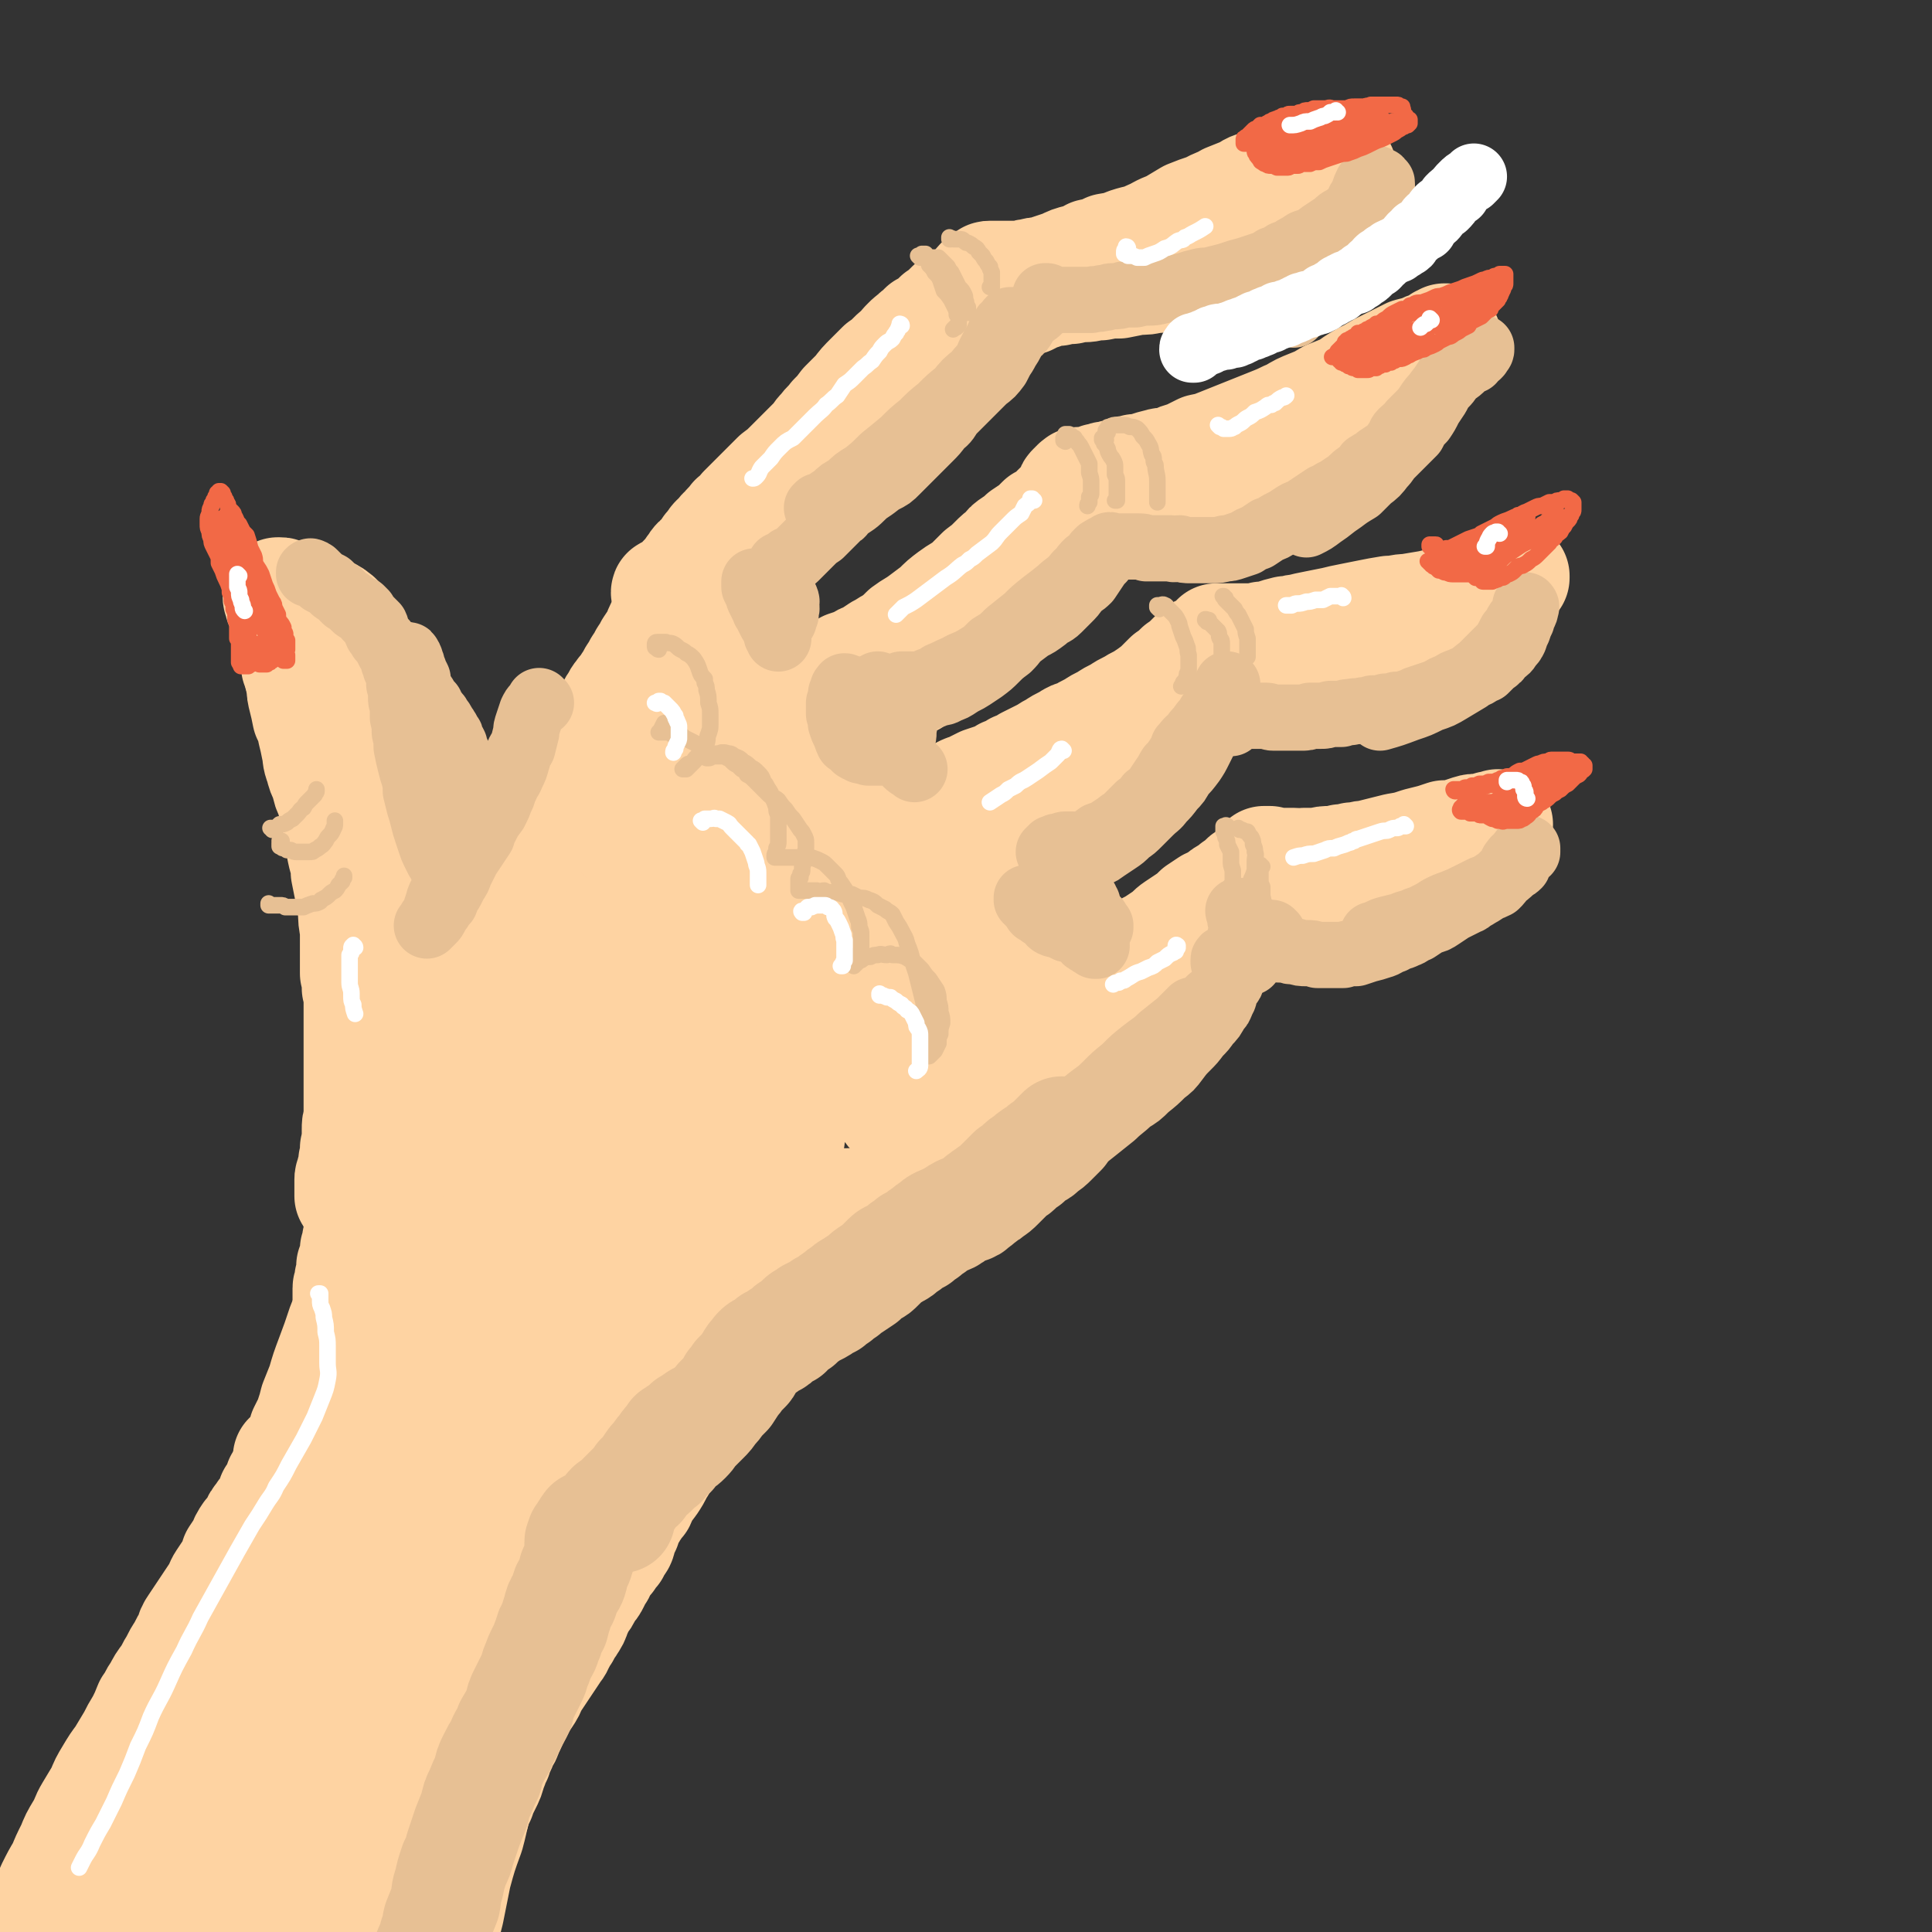 <svg viewBox='0 0 1050 1050' version='1.1' xmlns='http://www.w3.org/2000/svg' xmlns:xlink='http://www.w3.org/1999/xlink'><rect x="0" y="0" width="1050" height="1050" fill="#333333" stroke="none"/><g fill='none' stroke='rgb(254,211,162)' stroke-width='60' stroke-linecap='round' stroke-linejoin='round'><path d='M173,806c0,0 -1,0 -1,-1 0,0 1,1 0,1 0,0 0,0 -1,0 -1,0 -1,0 -2,0 -1,0 -1,1 -2,1 -1,2 -1,2 -2,4 -1,2 -1,2 -2,5 -2,3 -2,3 -3,7 -2,4 -2,4 -3,9 -2,2 -1,2 -3,5 -1,3 -1,3 -2,6 -2,4 -2,5 -3,9 -3,5 -3,5 -5,10 -3,8 -3,8 -6,15 -3,9 -3,9 -7,18 -5,11 -5,11 -9,21 -5,11 -5,11 -9,22 -5,11 -5,11 -10,22 -5,11 -5,11 -10,22 -5,11 -5,11 -10,22 -5,11 -5,11 -10,21 -5,10 -5,10 -10,20 -4,9 -4,9 -9,17 -4,8 -4,8 -9,16 -4,7 -4,7 -8,13 -3,6 -3,6 -6,11 -3,4 -3,4 -5,8 -2,3 -2,3 -4,6 -1,1 -1,1 -2,2 0,1 -1,1 -1,1 0,-1 0,-1 0,-2 1,-3 1,-3 2,-5 2,-5 2,-4 4,-9 3,-7 3,-7 6,-13 3,-8 3,-8 7,-16 4,-9 4,-9 8,-18 4,-10 4,-10 9,-20 5,-11 5,-11 9,-22 5,-11 5,-11 10,-23 5,-11 5,-11 11,-23 5,-12 5,-12 10,-24 5,-11 5,-11 11,-22 5,-10 5,-10 11,-20 5,-9 5,-9 11,-18 8,-14 8,-14 16,-27 6,-10 6,-10 13,-19 4,-6 4,-6 7,-11 3,-5 3,-5 6,-9 2,-3 2,-3 5,-6 2,-3 2,-3 4,-5 1,-2 1,-2 2,-4 1,-1 0,-1 1,-2 0,-1 1,0 1,-1 0,0 0,0 0,0 0,0 0,0 0,0 1,0 0,0 0,-1 0,0 0,1 0,1 0,1 0,1 0,1 0,0 0,0 0,0 1,1 1,1 1,2 1,0 1,0 2,1 2,1 2,1 4,2 2,1 2,1 4,2 3,2 3,2 6,3 3,2 3,2 7,4 3,2 3,2 7,4 5,3 5,2 10,4 6,3 6,3 13,6 7,3 7,3 13,6 6,3 6,3 11,5 5,2 5,2 10,5 6,2 6,2 11,5 4,2 4,2 9,5 3,2 3,1 7,3 2,1 3,1 5,2 2,1 2,1 4,3 1,0 1,0 1,1 1,0 1,0 1,1 0,1 0,1 0,1 -1,2 -1,2 -1,4 -2,3 -2,3 -3,6 -2,3 -2,3 -5,7 -2,5 -2,5 -5,9 -3,6 -3,6 -6,12 -4,7 -4,7 -7,14 -4,8 -4,8 -7,17 -4,10 -4,10 -7,19 -4,11 -4,11 -7,21 -4,11 -3,11 -6,22 -4,11 -4,11 -7,22 -2,10 -2,10 -4,20 -2,8 -2,8 -4,15 -2,9 -2,9 -5,17 -2,10 -2,10 -5,19 -2,8 -1,8 -3,17 -2,7 -2,7 -4,14 -1,5 -1,5 -2,10 -1,4 -1,4 -1,7 -1,2 -1,2 -1,4 -1,0 -1,0 -1,1 0,0 0,0 0,0 0,0 0,0 0,-1 0,-2 0,-2 -1,-4 0,-5 0,-5 0,-9 -1,-7 -1,-7 -1,-15 -1,-8 -1,-8 -1,-16 1,-9 2,-9 3,-19 1,-10 1,-10 3,-19 2,-10 3,-10 6,-20 3,-11 3,-11 6,-21 5,-13 5,-13 9,-26 5,-12 5,-12 9,-23 3,-9 3,-9 6,-18 3,-9 3,-9 6,-17 2,-9 2,-9 4,-17 2,-7 2,-7 4,-14 1,-6 1,-6 2,-12 1,-4 1,-4 2,-8 0,-2 0,-2 0,-3 0,-1 0,-1 -1,-1 -1,0 -1,0 -2,1 -2,1 -2,1 -3,3 -3,4 -3,4 -5,8 -4,7 -4,7 -7,14 -5,8 -5,8 -9,17 -3,6 -3,6 -7,12 -4,8 -3,8 -8,16 -5,9 -5,9 -10,18 -6,9 -6,9 -12,18 -6,9 -5,9 -11,17 -6,7 -6,7 -12,14 -4,5 -4,5 -10,9 -4,3 -4,3 -9,5 -2,1 -3,2 -5,2 -2,-1 -2,-2 -3,-4 0,-4 0,-4 0,-8 0,-8 0,-8 1,-16 2,-9 2,-9 5,-19 4,-11 4,-11 8,-22 5,-12 5,-12 10,-24 5,-12 5,-12 10,-24 5,-10 5,-11 11,-21 5,-8 5,-8 11,-15 3,-5 4,-5 8,-9 2,-2 3,-2 5,-3 0,0 0,1 0,2 -1,3 -1,3 -2,6 -4,7 -4,7 -8,13 -5,9 -5,9 -10,19 -7,10 -7,10 -13,21 -7,10 -7,10 -14,21 -8,11 -8,11 -16,22 -7,10 -6,10 -13,19 -4,6 -5,6 -9,12 -5,6 -5,6 -10,12 -5,7 -5,7 -10,13 -4,5 -4,5 -9,10 -3,3 -3,3 -6,5 -1,1 -2,1 -2,0 -1,-2 -1,-3 0,-7 1,-7 2,-6 4,-13 3,-11 3,-11 7,-21 6,-17 6,-17 12,-33 9,-23 9,-23 20,-45 7,-16 7,-16 15,-31 6,-12 6,-12 12,-22 5,-8 5,-8 10,-16 4,-4 3,-5 7,-9 2,-1 2,-2 4,-2 1,0 1,1 1,3 1,3 0,4 0,8 -1,6 -1,6 -3,12 -2,10 -2,10 -5,20 -4,12 -4,12 -8,23 -4,12 -4,12 -8,24 -4,11 -4,11 -9,22 -4,10 -5,10 -9,19 -4,7 -4,7 -8,14 -2,3 -2,3 -5,7 -3,2 -2,3 -5,5 -2,2 -2,2 -5,4 -2,1 -2,1 -4,1 0,0 0,-1 0,-2 0,-3 -1,-3 0,-7 0,-6 0,-6 2,-11 3,-11 3,-11 6,-23 5,-16 5,-16 11,-33 4,-13 4,-13 9,-27 4,-12 4,-12 9,-23 4,-11 4,-11 9,-20 4,-8 5,-8 9,-15 3,-4 3,-4 7,-8 1,-1 1,-1 2,-2 1,0 1,0 1,1 -1,2 -1,2 -1,4 -2,3 -2,3 -4,6 -3,5 -3,5 -5,9 -4,6 -4,6 -7,11 -4,6 -4,6 -8,11 -3,5 -3,5 -6,10 -3,3 -3,2 -6,5 -1,1 -1,1 -2,2 -1,1 -1,1 -2,0 -1,0 -1,0 -1,0 0,-2 0,-2 0,-4 0,-3 0,-3 0,-5 0,-5 0,-5 1,-9 1,-5 1,-5 1,-11 1,-6 1,-6 2,-12 1,-6 1,-6 2,-12 1,-6 1,-6 2,-13 1,-5 1,-5 2,-11 0,-5 0,-5 0,-10 0,-3 0,-3 1,-7 0,-2 0,-2 0,-5 0,-1 0,-1 -1,-3 0,-1 0,-1 0,-2 -1,0 -1,0 -1,0 0,-1 0,0 -1,0 0,0 0,0 -1,0 0,0 0,0 -1,0 0,0 0,0 -1,0 0,1 0,1 0,1 -1,0 -1,0 -1,0 0,0 0,0 -1,0 0,0 0,0 0,0 0,0 0,0 0,0 0,0 0,0 0,0 0,0 -1,0 0,0 0,0 0,0 0,0 0,0 0,-1 1,-1 0,0 0,0 1,0 0,0 0,0 0,0 1,0 1,0 1,-1 0,0 0,0 0,0 0,0 0,0 1,0 0,-1 0,-1 0,-1 1,0 1,0 1,-1 0,-1 0,-1 0,-1 1,-1 1,-1 1,-2 1,-2 1,-2 1,-3 1,-2 1,-2 1,-4 1,-2 1,-2 2,-4 1,-2 1,-2 2,-5 1,-3 1,-3 2,-7 2,-5 2,-5 4,-10 2,-7 2,-7 5,-15 3,-8 3,-8 6,-17 4,-9 4,-9 7,-18 3,-10 3,-11 7,-21 3,-10 3,-10 7,-21 4,-11 4,-11 8,-22 4,-11 4,-11 8,-22 4,-11 5,-11 9,-22 6,-13 6,-13 11,-27 6,-12 6,-12 12,-25 4,-9 3,-9 8,-17 4,-8 4,-8 8,-15 4,-7 4,-7 9,-13 3,-5 4,-5 7,-10 3,-3 3,-3 6,-7 3,-2 3,-2 5,-4 2,-2 1,-2 3,-4 1,-1 1,-1 3,-2 1,-1 1,-1 2,-1 1,-1 0,-1 1,-1 1,0 1,0 1,-1 1,0 1,0 1,0 1,-1 1,-1 2,-1 0,0 0,0 1,0 1,0 1,0 1,0 1,0 1,0 1,1 2,0 2,0 3,1 2,2 2,2 4,4 2,2 2,2 4,4 3,2 3,2 5,4 5,3 4,3 9,7 6,5 6,5 13,10 7,4 7,5 13,9 8,5 8,5 16,10 5,4 5,4 11,8 9,6 9,6 18,13 5,4 5,4 10,8 8,6 8,6 16,12 4,4 4,4 9,8 5,4 5,4 9,9 6,5 6,5 12,11 5,4 5,4 9,8 3,4 3,4 7,8 2,3 2,3 5,6 2,2 3,2 5,4 2,2 1,3 3,5 1,2 2,2 3,4 1,3 0,3 1,5 1,3 1,3 1,5 1,2 1,2 1,4 0,2 0,2 1,5 0,2 0,2 0,4 0,2 0,2 -1,4 0,1 0,1 0,3 0,1 0,1 -1,2 -1,1 0,2 -1,3 -1,1 -1,1 -2,2 -1,1 -1,1 -2,2 -2,2 -2,2 -5,4 -2,2 -2,2 -4,3 -2,2 -2,2 -4,4 -5,4 -5,3 -9,7 -4,3 -4,3 -8,5 -5,5 -5,5 -11,9 -7,6 -7,6 -14,12 -6,4 -6,4 -12,9 -7,5 -7,5 -13,11 -7,5 -7,5 -13,11 -7,6 -7,6 -13,12 -6,6 -6,6 -12,12 -5,4 -5,4 -10,9 -6,5 -6,5 -12,11 -7,7 -7,7 -13,14 -5,5 -5,6 -10,11 -4,5 -4,5 -9,10 -4,4 -4,4 -8,9 -5,5 -5,5 -8,10 -3,3 -3,3 -6,7 -4,5 -4,6 -8,11 -2,3 -2,3 -4,6 -3,4 -3,4 -6,8 -2,3 -2,3 -4,5 -1,1 -1,1 -3,2 0,1 0,1 -1,2 0,0 0,0 0,0 -1,0 -1,0 0,0 0,0 0,0 0,-1 0,0 0,0 1,0 2,-2 2,-2 4,-4 1,-1 1,-2 2,-4 4,-5 4,-4 8,-9 4,-4 4,-4 8,-9 5,-5 5,-5 9,-10 6,-5 6,-5 12,-11 6,-6 6,-6 12,-12 6,-6 6,-6 12,-12 6,-6 6,-6 12,-12 6,-7 6,-7 11,-13 6,-6 6,-6 11,-11 4,-4 4,-5 8,-9 3,-2 3,-2 6,-5 1,-1 1,-1 2,-2 0,-1 1,-1 1,-1 0,0 0,1 0,1 -1,0 -1,0 -2,1 -1,2 -1,2 -3,5 -2,2 -2,3 -5,5 -3,4 -3,4 -6,8 -4,5 -4,5 -8,9 -4,5 -4,5 -8,10 -5,5 -5,5 -10,10 -5,5 -5,5 -10,11 -5,6 -5,6 -10,12 -6,6 -6,6 -11,12 -6,6 -6,6 -11,12 -5,6 -5,6 -10,11 -4,5 -4,5 -8,10 -4,4 -3,4 -7,8 -2,2 -2,2 -4,5 -2,1 -2,1 -3,3 0,0 0,0 0,0 0,0 0,0 0,0 0,0 0,0 1,-1 0,-1 0,-1 1,-3 2,-3 2,-3 4,-5 3,-5 3,-5 6,-9 3,-5 3,-5 7,-10 4,-5 4,-5 8,-11 5,-6 5,-6 10,-12 6,-7 5,-7 11,-13 4,-5 4,-5 8,-9 8,-8 8,-8 15,-16 6,-6 6,-6 12,-13 6,-6 6,-6 12,-13 7,-6 7,-6 13,-13 6,-6 6,-6 13,-12 6,-7 5,-7 11,-13 6,-6 6,-6 12,-12 5,-5 6,-5 11,-10 4,-5 4,-5 8,-10 3,-4 3,-4 6,-8 3,-4 3,-4 5,-7 3,-4 2,-4 4,-8 2,-3 2,-3 5,-6 1,-3 2,-3 3,-5 1,-1 1,-1 2,-3 1,-1 1,-1 1,-2 0,0 0,0 0,-1 0,0 1,0 0,0 0,-1 0,-1 0,-1 -1,0 -2,0 -3,0 -2,-1 -2,-1 -3,-1 -4,0 -4,1 -7,0 -4,0 -4,0 -7,0 -4,-1 -5,-1 -8,-2 -5,-1 -5,-1 -9,-3 -5,-2 -5,-2 -9,-5 -4,-2 -4,-3 -8,-6 -4,-3 -4,-3 -8,-6 -3,-3 -3,-3 -7,-6 -3,-2 -3,-2 -6,-5 -3,-3 -3,-3 -5,-6 -4,-3 -4,-2 -7,-5 -4,-4 -4,-4 -7,-8 -5,-5 -5,-5 -10,-10 -5,-5 -5,-5 -10,-11 -5,-6 -6,-6 -11,-12 -5,-6 -5,-6 -10,-12 -6,-6 -6,-6 -12,-12 -5,-5 -5,-6 -11,-11 -4,-5 -4,-5 -10,-9 -4,-4 -4,-4 -8,-7 -4,-3 -5,-2 -9,-4 -3,-1 -3,-1 -6,-2 -2,-1 -2,-1 -4,-2 -1,0 -1,0 -2,0 0,0 -1,0 -1,0 0,0 1,0 1,0 1,0 1,0 3,1 2,0 2,0 5,1 3,1 3,1 6,2 5,2 5,2 9,4 5,4 5,4 11,7 6,5 6,5 12,10 7,6 7,6 15,13 7,6 7,6 14,12 7,7 7,7 14,13 8,7 8,7 15,14 8,8 8,7 15,15 7,7 7,7 13,14 6,7 6,7 11,14 5,7 5,7 9,14 3,5 4,5 7,11 1,4 1,4 2,8 1,2 1,2 0,4 0,1 0,2 -2,2 -1,2 -2,2 -4,2 -3,0 -3,0 -6,0 -3,-1 -4,-1 -7,-2 -5,-2 -5,-2 -9,-5 -5,-4 -5,-4 -10,-8 -6,-5 -6,-6 -11,-11 -6,-7 -6,-7 -11,-14 -6,-8 -6,-8 -12,-16 -7,-8 -7,-9 -13,-17 -6,-10 -6,-10 -12,-19 -6,-9 -6,-9 -13,-18 -6,-7 -6,-7 -12,-15 -5,-6 -5,-5 -11,-11 -4,-5 -4,-5 -8,-9 -3,-4 -3,-4 -6,-7 -2,-2 -2,-2 -4,-5 -1,0 -1,0 -1,-1 0,0 0,0 0,0 0,1 0,1 0,1 0,3 0,3 1,5 0,5 0,5 0,9 1,9 1,9 1,17 1,10 1,10 1,21 -1,12 0,12 -1,25 -1,13 -1,13 -4,26 -2,14 -2,14 -6,27 -3,14 -4,14 -9,27 -5,13 -5,13 -11,26 -3,8 -3,8 -8,16 -5,9 -5,9 -10,18 -6,10 -5,10 -12,20 -5,9 -5,9 -11,17 -5,6 -4,6 -9,12 -4,5 -4,5 -7,8 -2,2 -2,2 -4,4 0,0 0,0 0,0 0,-1 0,-2 0,-3 1,-5 1,-5 3,-10 3,-10 3,-10 6,-19 4,-13 4,-13 9,-26 5,-16 5,-16 11,-31 9,-22 9,-22 19,-44 11,-23 10,-23 22,-46 8,-16 8,-16 19,-31 7,-12 7,-12 16,-23 7,-8 7,-8 14,-14 5,-4 5,-5 11,-7 3,-1 5,-1 7,1 2,2 2,3 2,7 1,7 1,7 1,14 -1,13 -2,13 -4,26 -2,18 -3,18 -6,35 -5,20 -5,20 -10,41 -5,19 -5,19 -11,38 -5,19 -5,19 -12,37 -7,16 -7,16 -15,31 -7,14 -7,14 -15,27 -6,10 -6,9 -12,18 -3,4 -3,4 -6,8 -3,3 -3,3 -7,5 -2,2 -2,2 -4,2 -1,0 -2,-1 -2,-2 0,-3 0,-4 1,-7 2,-8 3,-8 5,-15 6,-16 5,-17 11,-33 7,-17 7,-16 15,-33 8,-17 8,-17 17,-33 9,-17 9,-17 19,-34 9,-15 9,-15 19,-30 8,-13 8,-13 19,-25 7,-9 7,-9 16,-16 5,-5 5,-5 12,-8 3,-1 4,-2 8,-1 3,1 3,3 5,6 2,4 1,4 2,9 1,7 1,8 0,15 -1,12 -2,12 -5,23 -3,13 -3,13 -8,26 -5,12 -5,12 -10,25 -6,12 -6,12 -14,25 -7,13 -7,13 -16,25 -8,10 -8,10 -17,20 -6,7 -6,7 -14,14 -4,4 -4,5 -10,7 -3,2 -4,2 -7,1 -2,-1 -2,-1 -3,-4 -1,-4 -1,-4 -1,-9 1,-7 2,-7 4,-15 3,-12 3,-12 7,-23 5,-15 5,-15 11,-29 7,-16 6,-17 15,-32 8,-17 8,-17 18,-32 10,-16 10,-16 21,-30 10,-13 10,-13 22,-25 9,-10 9,-10 20,-19 8,-6 8,-6 17,-10 6,-2 7,-2 12,-1 5,1 6,2 8,6 4,5 4,6 5,12 2,11 1,11 1,22 -1,15 -1,15 -3,29 -3,18 -3,18 -7,35 -4,16 -4,17 -9,32 -5,14 -5,15 -12,28 -6,14 -6,14 -14,28 -7,11 -8,11 -17,22 -7,10 -7,10 -16,18 -7,7 -7,8 -15,13 -6,4 -7,4 -14,6 -5,1 -5,2 -10,1 -4,-1 -4,-1 -7,-4 -3,-2 -3,-3 -5,-7 -1,-4 -1,-5 0,-10 0,-8 -1,-8 1,-17 3,-10 3,-10 7,-21 4,-12 4,-13 9,-25 6,-14 7,-14 13,-27 7,-14 7,-14 15,-27 7,-12 7,-12 15,-22 8,-10 8,-10 16,-18 7,-7 7,-7 14,-12 6,-4 6,-4 13,-6 4,-1 4,-2 8,-1 3,0 4,0 6,2 1,1 2,1 2,3 1,3 1,3 1,6 -1,4 -1,4 -3,8 -3,7 -3,7 -7,14 -5,9 -5,9 -10,17 -6,8 -7,8 -13,16 -7,9 -6,9 -13,17 -7,8 -7,8 -14,15 -5,5 -5,5 -10,10 -4,3 -4,4 -8,7 -2,1 -2,1 -3,2 -1,0 -1,0 -1,0 0,-1 0,-2 0,-3 2,-4 2,-4 4,-7 3,-7 3,-7 6,-13 3,-8 3,-8 7,-16 5,-8 5,-8 9,-15 6,-8 6,-8 11,-16 6,-8 6,-8 11,-15 5,-7 5,-7 10,-14 4,-5 4,-5 9,-9 4,-4 4,-4 7,-8 3,-3 3,-3 6,-6 2,-2 2,-2 3,-4 1,-1 1,-1 2,-2 1,-1 1,-1 2,-1 0,-1 0,0 0,0 '/><path d='M248,534c0,0 -1,0 -1,-1 0,0 0,1 0,1 0,-1 0,-1 0,-1 0,-1 0,-1 0,-2 0,-1 0,-1 0,-1 0,-1 0,-1 0,-3 0,-1 0,-1 0,-2 0,-1 0,-1 0,-2 0,-1 0,-1 0,-2 0,-1 0,-1 0,-2 0,-1 0,-1 0,-2 -1,-2 -1,-2 -1,-4 -1,-2 -1,-1 -1,-3 -1,-1 -1,-1 -1,-3 -1,-1 -1,-1 -1,-2 -1,-3 -1,-3 -2,-6 -1,-3 -1,-3 -2,-7 -1,-3 -2,-3 -3,-7 -1,-4 -1,-4 -3,-8 -1,-4 -1,-4 -2,-8 -1,-4 -2,-4 -3,-9 -1,-4 -1,-4 -3,-9 -1,-4 -1,-4 -3,-9 -2,-4 -2,-4 -4,-9 -1,-4 -2,-4 -3,-8 -2,-5 -2,-5 -4,-9 -1,-4 -1,-5 -2,-9 -2,-4 -2,-4 -3,-8 -1,-4 -1,-4 -2,-8 -2,-4 -2,-4 -3,-8 -1,-4 -1,-4 -2,-8 -1,-4 -1,-4 -2,-7 -1,-4 -1,-4 -2,-8 -1,-3 -1,-3 -2,-7 -2,-3 -1,-3 -3,-6 -2,-3 -2,-3 -4,-5 -2,-2 -2,-2 -5,-3 -2,-1 -2,-1 -4,-2 -2,0 -2,0 -4,0 -1,-1 -2,-1 -3,0 -1,0 -1,0 -2,1 -1,1 -1,1 -2,2 0,2 0,2 -1,3 0,2 0,2 -1,4 0,2 0,2 -1,4 0,2 0,2 -1,4 0,3 0,3 0,5 0,3 1,3 1,6 0,3 0,3 1,7 0,3 0,3 1,7 1,4 1,4 2,9 2,4 2,4 3,9 1,4 1,4 2,9 1,4 0,4 2,9 1,4 1,4 3,8 1,5 1,5 3,9 1,5 1,5 3,9 1,5 0,6 1,11 1,5 1,5 2,10 1,5 2,5 2,11 1,5 1,5 2,10 1,6 1,6 2,11 0,5 0,5 1,10 0,4 0,4 0,9 0,4 0,4 0,8 0,4 0,4 0,7 1,4 1,4 1,8 1,4 1,4 1,8 0,3 0,3 0,7 0,4 0,4 0,8 0,4 0,4 0,8 0,3 0,3 0,7 0,3 0,3 0,7 0,3 0,3 0,7 0,3 0,3 0,7 0,3 0,3 0,6 0,3 0,3 0,6 -1,3 -1,3 -1,6 0,3 0,3 0,6 -1,2 0,2 -1,4 0,3 0,3 0,5 -1,2 -1,2 -1,4 0,2 0,2 -1,4 0,1 0,1 0,2 -1,1 -1,1 -1,2 0,2 0,2 0,3 0,1 0,1 0,2 0,1 0,1 0,2 0,0 0,0 0,1 0,1 0,1 0,1 0,0 0,0 1,0 0,0 0,0 0,0 0,0 0,0 1,0 0,0 0,0 1,0 0,0 0,0 1,0 1,-1 1,-1 2,-1 0,-1 0,-1 1,-1 2,-1 2,-1 3,-2 1,-1 1,-1 2,-2 2,-1 2,-1 3,-2 2,-1 2,-1 4,-2 2,-2 2,-2 4,-4 3,-3 2,-3 5,-5 2,-3 2,-2 5,-5 3,-2 3,-3 5,-5 3,-3 3,-3 6,-5 3,-2 3,-2 5,-4 3,-3 3,-3 6,-5 1,-2 2,-1 3,-3 1,-1 1,-1 2,-2 0,0 0,0 1,-1 1,0 1,0 1,0 1,0 1,0 1,-1 0,0 0,0 0,0 1,-1 1,-1 1,-1 0,0 0,0 1,-1 0,0 0,0 0,-1 0,0 0,0 0,0 0,-1 0,-1 0,-1 0,0 0,0 1,0 0,-1 0,0 0,-1 0,0 0,0 0,0 0,0 0,0 0,0 0,0 0,0 1,0 0,0 0,0 1,0 0,0 0,0 1,0 0,1 0,1 0,1 '/><path d='M171,388c0,-1 -1,-1 -1,-1 0,-1 1,0 1,0 0,0 0,-1 -1,-1 0,-1 0,-1 -1,-3 0,-1 0,-1 -1,-2 -1,-2 -1,-2 -1,-3 -1,-2 -1,-2 -2,-3 0,-2 0,-2 -1,-4 0,-2 0,-2 -1,-3 0,-2 0,-2 -1,-3 0,-1 0,-1 -1,-3 0,-1 0,-1 0,-2 0,-1 0,-1 0,-1 -1,-2 -1,-2 -1,-3 0,-2 0,-2 0,-3 -1,-2 -1,-2 -1,-4 0,-2 0,-2 0,-4 -1,-2 -1,-2 -1,-3 0,-1 0,-1 0,-2 -1,-1 -1,-1 -1,-2 -1,-1 -1,-1 -1,-2 0,-1 0,-1 -1,-2 0,-1 0,-1 -1,-2 0,-1 0,-1 -1,-2 0,-1 0,-1 -1,-2 0,-1 0,-1 0,-2 -1,-1 -1,-1 -1,-2 0,0 0,0 0,-1 0,0 0,0 0,0 0,-1 0,-1 0,-1 1,0 1,0 1,0 1,0 1,0 2,1 0,0 0,0 1,1 1,0 1,0 3,1 1,1 1,1 3,1 1,1 1,1 2,2 2,1 2,0 3,1 1,1 1,1 2,1 2,1 2,1 4,1 1,1 1,1 3,1 2,1 2,1 4,1 2,1 2,1 3,2 2,1 2,2 3,3 2,2 2,2 4,4 2,3 2,3 4,5 1,3 1,3 3,6 2,3 2,3 3,6 2,4 2,4 4,7 1,3 1,3 3,7 2,3 2,3 3,6 2,4 2,4 4,7 2,3 2,3 4,6 2,4 2,4 4,7 2,3 2,3 4,6 3,3 3,3 5,6 2,3 2,3 4,6 2,3 2,3 4,6 2,3 2,3 4,6 2,4 2,4 4,8 2,3 2,3 3,6 2,3 2,3 4,6 1,3 1,3 2,6 1,3 1,3 2,6 1,2 1,2 2,5 0,2 0,3 1,5 1,2 1,2 2,4 1,2 1,2 1,4 1,2 0,2 1,4 0,2 0,2 1,3 0,2 0,2 0,4 0,1 0,1 0,3 0,1 0,1 0,2 0,1 0,1 -1,2 0,1 0,1 0,2 -1,1 0,1 -1,2 0,0 0,0 0,1 0,0 0,0 -1,0 0,0 0,0 0,0 0,0 0,0 0,0 0,0 0,0 0,0 0,0 0,0 0,0 0,0 0,0 0,0 0,0 0,0 0,0 0,-1 0,-1 0,-1 1,0 1,0 1,-1 0,0 0,0 0,0 0,0 0,0 0,-1 0,0 0,0 1,0 0,0 0,0 0,0 0,0 0,-1 0,-1 0,0 0,0 0,0 0,0 0,0 0,0 0,0 0,0 0,0 1,0 0,0 0,-1 0,0 0,1 0,1 0,0 0,0 0,0 1,0 0,0 0,-1 0,0 0,1 0,1 0,0 0,0 0,0 1,0 0,0 0,-1 0,0 0,1 0,1 0,0 0,0 0,0 1,0 0,0 0,-1 0,0 0,1 0,1 0,0 0,0 0,0 '/><path d='M271,481c0,0 -1,-1 -1,-1 0,0 0,0 0,0 0,0 0,0 0,0 0,0 0,0 1,0 0,-1 0,-1 0,-1 1,0 1,0 1,0 0,0 0,0 0,0 1,0 1,-1 1,-1 1,0 1,0 1,0 1,-1 1,-1 1,-1 1,-1 1,-1 2,-2 0,0 0,0 1,-1 0,0 0,0 1,-1 1,0 1,0 1,-1 1,-1 1,-1 1,-1 1,-1 1,-1 1,-2 1,-1 1,-1 1,-2 1,-1 1,-1 1,-1 1,-1 1,-1 1,-2 0,-1 0,-1 1,-1 0,-1 0,-1 1,-2 0,-1 0,-1 1,-1 1,-1 1,-1 1,-2 1,0 1,0 2,-1 0,0 0,0 0,-1 1,0 1,0 1,-1 0,0 1,0 1,-1 1,-1 1,-1 1,-2 0,-1 0,-1 1,-1 0,-1 0,-1 0,-1 1,-1 1,-1 1,-2 1,0 1,0 1,-1 1,-1 0,-1 1,-1 0,-1 0,0 1,-1 0,0 0,0 1,-1 0,0 0,0 0,-1 1,0 0,0 1,-1 0,0 0,0 0,-1 1,0 1,0 1,-1 0,0 0,0 0,0 0,-1 0,-1 0,-2 1,0 1,0 1,-1 0,0 1,0 1,-1 1,-1 0,-1 1,-1 0,-1 0,-1 1,-2 0,-1 0,-1 1,-2 0,0 0,0 1,-1 0,-1 0,-1 1,-3 1,-1 1,-1 1,-2 1,-1 1,-1 2,-2 1,-2 0,-2 1,-4 1,-1 1,-1 2,-2 1,-1 1,-1 1,-3 1,-1 1,-1 2,-3 1,-2 0,-2 1,-4 2,-2 2,-2 3,-4 1,-2 1,-2 2,-4 1,-2 1,-3 2,-4 1,-3 2,-2 3,-4 1,-3 1,-3 3,-5 1,-2 1,-3 3,-5 1,-3 1,-2 3,-5 2,-2 2,-2 3,-4 2,-3 2,-3 3,-5 2,-3 2,-3 3,-5 2,-3 2,-3 3,-5 2,-3 2,-3 3,-5 2,-3 2,-3 4,-6 1,-3 1,-3 3,-7 2,-3 2,-3 4,-6 2,-3 2,-2 4,-5 2,-3 2,-3 4,-5 2,-2 3,-2 5,-4 2,-2 2,-2 4,-4 1,-1 1,-1 3,-2 1,-1 1,-1 2,-2 1,-1 1,-1 2,-1 0,0 0,-1 0,-1 0,0 0,0 1,0 0,0 0,0 0,0 0,1 -1,0 -1,0 0,0 1,0 1,1 -1,0 -1,0 -1,1 0,0 0,0 -1,0 0,1 -1,1 -1,2 -1,0 -1,0 -1,1 -1,0 -1,0 -1,1 -1,1 -1,1 -1,2 0,0 0,0 0,1 0,0 0,0 0,1 0,0 0,0 0,1 0,0 0,0 0,0 0,1 0,1 1,1 0,0 0,0 0,0 0,0 0,0 0,0 0,0 0,0 0,0 0,0 0,0 0,0 1,0 1,0 1,0 0,0 0,0 0,0 1,0 1,0 1,0 0,0 0,0 1,0 0,0 0,0 0,0 1,0 1,0 1,0 1,0 1,0 2,1 0,0 0,0 1,1 0,0 0,0 1,1 1,0 1,0 2,1 1,1 1,1 2,2 1,1 1,1 1,2 1,1 1,1 2,2 1,2 1,2 2,3 1,2 1,2 2,4 1,1 0,1 2,3 0,1 1,1 2,2 1,2 1,2 2,4 1,2 1,2 3,3 0,2 0,2 1,3 1,2 1,2 3,4 1,1 0,2 2,3 1,2 1,2 3,3 2,2 2,3 3,4 2,2 2,2 4,4 2,2 2,2 4,4 2,2 2,2 3,4 2,3 2,3 4,5 2,3 2,3 4,5 2,3 2,3 4,6 1,2 1,2 3,4 1,2 1,2 2,3 1,2 1,2 3,4 1,1 1,1 3,3 1,1 1,1 3,2 2,2 2,2 4,3 2,1 1,2 3,3 2,1 2,0 3,1 3,2 3,2 6,4 2,1 1,2 3,3 2,1 2,1 4,3 3,3 3,3 6,6 2,1 2,1 4,2 3,3 3,3 6,6 1,1 1,1 2,3 2,2 2,2 4,3 1,2 1,2 3,4 1,0 1,0 2,1 0,0 0,0 1,1 0,0 0,0 1,0 0,0 0,0 0,0 0,1 0,1 1,1 1,0 1,0 2,1 0,1 0,1 1,2 1,1 0,1 1,2 1,1 1,1 3,3 1,1 1,1 1,2 2,2 2,2 4,4 1,1 0,1 1,3 1,2 2,2 3,4 2,1 2,1 4,3 1,2 1,2 2,4 2,2 2,2 4,4 1,2 0,2 2,4 1,2 2,2 4,5 1,2 1,2 2,4 1,3 2,3 3,5 2,2 2,2 3,4 2,1 2,2 3,3 1,1 2,1 3,2 1,2 1,2 3,3 1,2 1,2 2,3 1,1 1,1 1,2 1,1 2,1 3,2 0,0 0,1 1,1 0,1 0,1 1,1 0,1 0,1 0,1 0,1 0,1 0,2 1,1 1,1 1,1 0,1 0,1 0,2 0,0 0,1 0,1 0,2 0,2 -1,3 -1,2 -1,2 -2,4 -1,3 -1,3 -3,5 -2,3 -2,3 -4,6 -3,3 -3,3 -5,6 -2,2 -2,3 -4,6 -2,3 -2,3 -3,6 -2,4 -2,4 -4,7 -2,4 -2,4 -4,8 -2,4 -2,5 -4,9 -2,3 -2,3 -4,7 -1,4 -1,4 -2,8 -2,4 -3,4 -4,7 -2,4 -1,4 -2,8 -2,4 -2,4 -3,8 -1,3 -1,3 -3,7 -1,3 0,3 -2,6 -1,3 -2,3 -3,5 -1,2 -1,2 -2,4 -1,2 -1,2 -2,3 -1,1 -1,1 -2,1 0,1 0,1 -1,1 0,0 0,0 0,0 0,0 0,0 0,-1 0,0 0,0 1,0 0,-1 0,-1 1,-2 1,-1 1,-1 2,-2 1,-1 2,-1 3,-3 2,-1 2,-1 3,-3 2,-3 2,-3 4,-5 2,-3 2,-3 4,-5 2,-4 2,-4 4,-7 2,-4 2,-4 4,-8 3,-4 2,-4 4,-8 2,-4 3,-4 4,-7 2,-4 1,-4 3,-7 1,-3 1,-3 3,-6 1,-2 0,-3 1,-5 1,-2 1,-2 1,-4 1,-2 1,-2 1,-4 0,-2 0,-2 0,-4 0,-1 0,-1 0,-3 0,-2 0,-2 -1,-3 0,-2 0,-2 -1,-4 -1,-1 -1,-1 -2,-2 -1,-2 -1,-2 -3,-4 -1,-2 -2,-2 -3,-4 -2,-2 -1,-2 -3,-4 -3,-3 -3,-3 -5,-6 -4,-3 -4,-3 -7,-7 -5,-4 -5,-4 -8,-9 -5,-5 -5,-5 -9,-11 -5,-6 -5,-6 -10,-12 -5,-6 -5,-6 -9,-13 -5,-6 -4,-6 -8,-12 -7,-10 -8,-10 -14,-20 -6,-9 -6,-9 -12,-18 -6,-9 -6,-9 -12,-19 -5,-9 -5,-9 -11,-18 -6,-8 -6,-8 -12,-16 -6,-7 -5,-7 -11,-14 -4,-6 -4,-6 -8,-11 -4,-5 -4,-5 -8,-9 -3,-3 -3,-4 -5,-6 -2,-2 -2,-2 -4,-3 -1,-1 -1,-1 -2,-1 0,0 0,0 0,0 -1,1 -1,1 0,2 0,4 0,4 1,7 2,6 2,6 4,12 3,8 3,8 6,16 5,10 5,10 9,20 5,10 5,10 10,20 7,11 7,11 13,22 7,11 7,11 14,22 7,11 6,11 13,21 6,9 6,9 13,18 5,7 6,7 11,14 5,6 6,5 10,12 4,5 4,5 6,10 2,4 2,3 4,7 1,2 0,2 1,4 0,1 0,2 -1,3 -1,1 -1,1 -3,2 -2,1 -2,1 -4,2 -3,1 -3,1 -6,1 -4,0 -4,0 -7,0 -6,-1 -6,-1 -11,-3 -6,-2 -6,-2 -12,-5 -6,-4 -6,-4 -12,-9 -8,-7 -7,-7 -14,-14 -8,-8 -8,-8 -14,-17 -8,-9 -8,-9 -14,-20 -8,-11 -8,-12 -14,-24 -7,-12 -7,-12 -13,-24 -6,-12 -6,-12 -11,-24 -4,-8 -4,-8 -7,-17 -2,-5 -2,-5 -4,-11 -1,-4 -1,-4 -1,-7 0,-1 -1,-1 0,-2 0,0 1,0 2,0 3,1 3,1 5,2 4,2 4,2 7,5 6,4 6,4 12,9 7,7 7,7 13,14 8,7 7,7 14,16 8,9 8,9 16,19 8,9 8,9 16,19 7,10 7,10 15,20 6,8 6,8 12,16 4,6 4,6 8,12 3,5 2,5 4,9 2,3 2,3 3,6 1,1 1,1 0,3 0,1 -1,0 -2,1 -2,0 -2,1 -4,1 -3,0 -3,0 -7,0 -4,-1 -4,-1 -8,-2 -5,-2 -5,-2 -9,-5 -6,-3 -6,-3 -12,-6 -7,-5 -7,-4 -14,-9 -6,-5 -7,-5 -12,-11 -7,-6 -6,-7 -12,-14 -6,-7 -6,-7 -11,-15 -6,-7 -5,-7 -11,-15 -4,-6 -4,-6 -8,-12 -3,-4 -4,-4 -7,-8 -1,-2 -1,-3 -3,-5 0,-1 0,0 -1,-1 0,0 0,0 0,0 1,0 1,0 1,0 2,0 2,0 3,1 1,1 2,1 3,3 3,2 3,2 6,5 2,3 2,4 5,7 3,4 3,4 5,8 3,3 2,4 4,7 1,3 2,3 3,6 0,2 0,2 0,4 0,1 0,1 0,2 -1,1 -1,1 -3,1 -2,1 -3,1 -5,1 -4,0 -4,0 -7,-1 -4,-1 -4,-2 -7,-3 -4,-3 -4,-3 -8,-5 -4,-3 -4,-3 -7,-6 -4,-2 -4,-2 -6,-6 -3,-3 -3,-3 -6,-6 -2,-3 -2,-3 -3,-6 -2,-3 -2,-3 -2,-6 -1,-2 -1,-2 -1,-4 1,-2 1,-2 3,-3 2,-1 2,-1 4,-1 3,0 3,0 6,0 '/><path d='M363,323c0,-1 0,-1 -1,-1 0,-1 1,0 1,0 0,0 0,0 0,0 0,0 0,0 -1,0 0,-1 1,0 1,0 0,0 0,0 0,0 0,0 0,0 1,0 0,0 0,0 0,0 0,0 0,0 1,0 0,0 0,0 0,0 1,0 1,0 1,0 0,0 0,0 1,0 0,0 0,0 0,0 0,0 0,0 0,0 0,0 0,0 0,0 0,-1 0,-1 0,-1 0,0 0,0 1,-1 0,0 0,0 0,-1 1,-1 1,-1 1,-1 1,-1 1,-1 2,-2 0,-1 0,-1 1,-2 1,-1 1,-1 2,-2 1,-1 1,-1 2,-3 2,-2 1,-2 3,-4 1,-1 2,-1 3,-2 2,-2 2,-3 3,-5 1,-1 1,-1 2,-2 1,-2 1,-2 2,-3 3,-2 2,-3 5,-5 2,-3 3,-3 5,-6 3,-2 3,-2 5,-5 3,-3 3,-3 6,-6 3,-3 3,-3 6,-6 3,-3 3,-3 6,-6 4,-3 4,-3 7,-6 3,-3 3,-3 7,-7 3,-3 3,-3 6,-6 3,-3 2,-3 5,-6 3,-4 3,-3 6,-7 3,-3 3,-3 6,-7 4,-4 4,-4 7,-7 3,-4 3,-4 7,-8 3,-3 3,-3 6,-6 3,-2 3,-2 6,-5 2,-2 2,-2 5,-4 1,-2 1,-2 3,-4 2,-2 2,-2 4,-3 1,-2 1,-1 3,-3 1,-1 1,-1 2,-2 2,-1 2,0 3,-1 2,-1 2,-1 3,-3 1,-1 1,-1 2,-2 2,-1 2,-1 4,-3 1,-1 1,-1 3,-3 2,-2 2,-1 4,-3 3,-2 3,-2 6,-3 1,-2 1,-2 3,-3 1,-1 1,-2 2,-3 1,-1 1,-1 2,-2 1,0 1,0 2,-1 0,0 0,0 1,0 0,-1 0,-1 1,-1 0,0 0,0 1,0 0,0 0,0 1,0 1,0 1,0 1,0 1,0 1,0 2,0 1,0 1,0 2,0 2,0 2,0 4,0 1,0 1,0 3,0 2,0 2,0 4,0 2,-1 2,-1 4,-1 3,-1 3,-1 6,-1 3,-1 3,-1 6,-2 3,-1 3,-1 6,-2 4,-2 4,-2 8,-3 4,-1 4,-1 7,-3 5,-1 5,-1 9,-3 6,-1 6,-1 11,-3 6,-2 6,-1 12,-4 5,-2 5,-3 11,-5 5,-3 5,-3 10,-6 5,-2 5,-2 11,-4 5,-3 5,-2 10,-5 5,-2 5,-2 10,-4 4,-3 4,-2 9,-4 3,-2 3,-2 7,-4 4,-1 4,-1 8,-2 3,-1 3,-1 7,-2 2,-1 2,-1 5,-2 3,0 3,0 5,-1 1,0 2,0 3,0 1,0 1,0 2,0 2,0 2,-1 3,0 0,0 0,0 1,1 0,0 1,0 1,1 0,1 0,1 1,1 0,2 0,2 0,3 -1,1 0,1 -1,3 -1,1 -1,1 -2,3 -1,2 -1,2 -3,3 -2,3 -2,2 -5,4 -3,3 -3,3 -6,5 -4,2 -3,3 -7,5 -3,2 -4,2 -7,4 -4,2 -4,2 -8,5 -4,2 -4,2 -8,5 -3,2 -4,2 -7,3 -4,2 -4,2 -9,4 -4,1 -4,1 -8,3 -4,2 -4,2 -8,3 -3,2 -4,1 -8,2 -3,2 -3,2 -7,3 -4,1 -4,1 -8,1 -4,1 -4,1 -9,1 -5,1 -5,1 -10,2 -5,0 -5,0 -10,1 -5,0 -5,1 -9,1 -4,0 -4,0 -7,1 -4,0 -4,0 -7,1 -2,0 -2,0 -5,0 -2,1 -2,1 -4,2 -2,0 -2,1 -4,1 -1,1 -1,1 -3,2 -1,0 -1,0 -2,0 -1,1 -1,0 -2,0 -1,0 -1,0 -2,0 -1,0 -1,0 -1,0 -1,0 -1,0 -2,0 -1,0 -1,0 -1,0 -1,0 -1,1 -2,1 0,0 0,0 -1,0 0,0 -1,0 -1,1 -1,0 -1,0 -1,1 -1,1 -1,1 -2,2 0,2 -1,2 -2,3 -1,2 -1,2 -2,4 -2,2 -2,2 -4,5 -3,2 -3,2 -6,5 -3,3 -3,3 -7,5 -3,3 -3,3 -7,6 -3,4 -3,4 -7,7 -4,3 -4,3 -7,6 -4,4 -3,4 -6,7 -3,3 -4,3 -6,6 -3,4 -3,4 -6,7 -3,3 -3,4 -6,7 -3,4 -3,4 -6,8 -4,4 -4,4 -7,8 -4,4 -4,5 -8,9 -3,4 -3,4 -7,8 -4,5 -5,5 -9,9 -4,4 -4,4 -8,7 -5,4 -5,4 -9,8 -4,3 -4,3 -8,6 -3,3 -3,3 -7,6 -3,3 -3,3 -6,6 -3,2 -3,2 -5,5 -2,2 -3,2 -5,3 -1,2 -1,1 -3,3 -1,1 -1,1 -2,2 -1,1 -1,1 -2,2 -1,1 -1,1 -2,2 -1,1 -1,0 -1,1 -1,1 -1,1 -1,1 0,0 0,0 -1,0 0,0 0,0 0,0 0,0 0,0 0,1 0,0 0,0 0,0 0,0 0,0 0,0 0,0 0,0 0,1 0,1 0,1 0,1 0,2 0,2 1,3 0,1 0,1 1,2 1,2 1,2 1,3 1,2 2,2 3,4 1,2 1,2 2,4 1,2 1,2 3,4 1,2 1,1 3,3 1,2 1,2 2,3 1,2 1,2 3,3 2,2 2,2 3,3 2,1 2,1 4,2 1,1 1,1 3,2 2,1 2,1 3,2 2,1 2,1 4,2 1,1 1,1 3,2 1,1 1,1 3,1 1,1 1,1 2,1 1,0 1,0 3,0 1,0 1,0 2,0 1,0 1,0 2,0 2,0 2,0 3,0 2,0 2,0 3,0 1,0 1,0 3,-1 2,0 2,0 3,-1 2,-2 2,-2 4,-3 2,-2 2,-1 4,-3 3,-2 3,-2 5,-3 3,-2 3,-2 5,-4 3,-1 3,-1 6,-2 3,-2 3,-2 6,-3 3,-2 3,-2 6,-4 4,-2 3,-2 7,-4 4,-3 4,-3 7,-6 4,-3 5,-3 9,-6 4,-3 4,-3 8,-6 4,-4 4,-4 8,-7 4,-3 5,-3 9,-6 4,-4 4,-4 7,-7 4,-3 4,-3 7,-6 3,-3 3,-3 6,-5 2,-3 2,-3 5,-5 3,-2 3,-2 5,-4 3,-2 3,-2 6,-4 2,-2 2,-2 4,-4 3,-1 3,-1 5,-3 2,-1 2,-1 3,-3 2,-2 2,-2 4,-3 1,-2 1,-2 2,-4 1,-1 1,-1 2,-3 0,-1 0,-1 1,-2 1,0 1,0 1,-1 1,0 1,0 1,-1 1,0 1,0 1,0 0,-1 0,-1 1,-1 0,0 0,0 0,0 0,0 0,0 1,0 0,0 0,0 0,0 1,0 1,0 1,0 1,0 1,0 1,0 1,0 1,0 2,0 0,0 0,0 1,0 1,0 1,-1 1,-1 1,0 1,0 2,0 1,-1 1,-1 1,-1 1,0 1,0 2,0 1,0 1,-1 2,-1 1,0 1,0 3,0 1,-1 1,-1 3,-1 2,-1 2,-1 5,-2 2,0 2,0 5,-1 3,0 3,0 6,-1 3,-1 3,-1 7,-2 3,-1 3,0 7,-1 4,-2 4,-2 8,-3 4,-2 4,-2 8,-4 5,-1 5,-1 10,-3 5,-2 5,-2 10,-4 5,-2 5,-2 10,-4 5,-2 5,-2 10,-4 5,-2 4,-2 9,-4 5,-3 5,-3 10,-5 5,-2 5,-2 10,-5 5,-2 5,-2 10,-4 4,-3 4,-3 9,-6 4,-2 4,-2 9,-5 4,-2 4,-2 8,-4 4,-2 4,-2 8,-4 4,-1 4,-1 7,-2 2,-1 2,-1 5,-2 2,-1 2,-1 4,-2 0,0 0,0 1,-1 1,0 1,0 2,-1 0,0 0,0 0,0 0,0 0,0 0,0 1,0 1,0 1,0 0,0 0,0 0,0 0,0 0,0 -1,1 0,0 0,0 -1,1 0,1 0,1 -1,3 -1,1 -1,1 -2,3 -2,2 -3,2 -4,4 -2,2 -1,3 -3,5 -1,2 -1,2 -3,5 -2,2 -2,1 -4,4 -2,2 -2,2 -4,5 -3,3 -3,2 -6,5 -2,2 -2,2 -5,5 -3,2 -3,2 -6,5 -4,2 -4,2 -7,5 -3,2 -3,2 -6,4 -4,2 -4,2 -7,4 -3,2 -3,2 -6,3 -3,1 -3,1 -6,2 -3,1 -3,1 -5,3 -3,1 -3,1 -6,2 -2,1 -2,1 -5,1 -2,1 -2,1 -5,2 -3,0 -3,0 -6,1 -3,0 -3,1 -6,1 -3,1 -3,1 -6,2 -4,1 -4,1 -8,2 -3,1 -3,1 -7,2 -4,1 -4,1 -8,1 -3,1 -3,1 -6,2 -3,0 -3,0 -6,1 -3,0 -3,0 -5,1 -3,1 -3,0 -5,1 -2,0 -2,1 -5,1 -2,1 -2,1 -5,1 -2,0 -2,0 -5,1 -2,0 -2,1 -5,1 -2,1 -2,1 -5,1 -3,1 -3,1 -5,2 -2,0 -2,0 -5,1 -1,0 -1,0 -3,1 -1,0 -1,0 -3,0 -1,1 -1,1 -1,1 -1,0 -1,0 -1,1 0,0 0,0 -1,1 0,0 0,0 0,0 0,1 0,1 0,1 0,0 0,0 0,1 0,0 0,0 0,0 0,1 0,1 0,1 0,1 0,1 0,2 0,1 0,1 -1,1 0,2 -1,2 -1,3 -1,2 -1,2 -2,3 -1,2 -1,2 -2,4 -2,2 -2,2 -4,4 -2,2 -2,2 -3,4 -3,2 -3,2 -5,5 -3,2 -3,2 -5,5 -3,2 -4,2 -7,5 -3,3 -3,3 -6,6 -4,4 -5,4 -9,7 -4,4 -4,4 -8,8 -5,4 -5,4 -10,8 -5,4 -5,4 -10,8 -5,3 -5,3 -9,6 -4,3 -4,3 -8,6 -4,2 -4,2 -7,4 -3,2 -3,2 -6,4 -2,2 -2,2 -5,3 -1,2 -2,1 -3,3 -2,1 -2,1 -3,2 -2,1 -2,1 -3,2 -2,0 -2,0 -3,1 -1,1 -1,1 -2,1 -1,1 -1,1 -2,1 0,1 0,1 -1,1 -1,0 -1,0 -2,1 -1,0 -1,0 -1,0 -1,1 -1,1 -1,1 -1,0 -1,0 -1,0 0,0 0,0 -1,1 0,0 0,0 0,0 0,0 0,0 0,0 0,0 0,0 0,1 0,0 0,0 0,0 0,1 0,1 0,2 1,1 1,0 1,1 1,1 0,1 1,2 0,2 0,2 1,3 1,2 1,2 2,3 1,2 1,2 3,4 1,1 1,1 2,3 1,1 1,1 3,3 2,1 2,1 3,3 2,1 2,1 4,3 1,1 1,1 3,3 2,1 2,1 4,2 2,1 2,1 4,2 2,1 2,1 3,2 2,1 2,1 3,2 2,0 2,0 3,1 1,0 1,0 2,1 2,0 2,0 3,1 1,0 1,0 3,0 1,0 1,0 2,0 2,0 2,0 4,0 1,0 1,0 3,-1 1,0 1,0 2,-1 2,-1 2,0 3,-1 2,-1 2,-1 4,-2 1,-1 1,-1 2,-2 2,-1 2,-1 3,-1 2,-1 2,-1 4,-2 2,-1 2,-1 4,-2 3,-1 3,-1 6,-2 3,-1 3,-1 6,-3 3,-1 3,-1 6,-3 3,-1 3,-1 6,-3 4,-2 4,-2 8,-4 4,-2 3,-2 7,-4 3,-2 3,-2 7,-4 3,-2 3,-2 7,-3 3,-2 3,-2 7,-4 3,-2 3,-2 7,-4 3,-2 3,-2 7,-4 3,-2 3,-2 7,-4 3,-2 4,-2 7,-4 3,-2 3,-2 7,-5 3,-3 3,-3 6,-6 3,-2 3,-2 6,-5 3,-2 3,-2 6,-5 2,-2 2,-2 4,-4 2,-1 3,-1 5,-2 1,-2 1,-1 3,-3 1,0 1,-1 1,-1 1,-1 1,-1 1,-1 1,0 1,0 1,0 1,0 1,0 1,0 0,0 0,0 0,0 1,0 1,0 1,0 0,0 0,0 1,0 1,0 1,0 1,0 1,0 1,0 2,0 1,0 1,0 3,0 1,0 1,0 2,0 1,0 1,0 2,0 1,0 1,0 3,0 1,0 1,0 3,0 3,0 3,0 5,-1 3,0 3,0 6,-1 3,-1 3,-1 7,-2 4,0 4,-1 7,-1 4,-1 4,-1 9,-2 5,-1 5,-1 10,-2 4,-1 4,-1 9,-2 5,-1 5,-1 10,-2 5,-1 5,-1 11,-2 5,0 5,-1 10,-1 6,-1 6,-1 12,-2 4,-1 4,-1 9,-2 5,-1 5,-1 9,-2 4,-1 4,-2 8,-3 3,-1 3,-1 6,-2 2,-1 2,-1 4,-2 2,0 2,0 3,-1 1,-1 1,-1 2,-2 1,0 1,0 2,-1 0,0 0,0 1,0 1,-1 1,-1 1,-1 0,0 1,0 1,0 0,0 0,0 0,0 0,0 0,0 0,1 -1,1 -1,1 -2,3 -1,1 -1,1 -2,3 -2,1 -1,2 -3,3 -1,2 -1,2 -3,4 -2,2 -2,2 -3,4 -3,2 -3,2 -5,4 -2,2 -2,2 -5,4 -3,2 -2,2 -5,4 -3,2 -4,2 -7,4 -3,1 -3,2 -6,4 -3,2 -3,2 -7,3 -3,2 -3,2 -7,3 -4,2 -4,2 -8,3 -3,1 -3,1 -7,2 -4,1 -4,1 -9,2 -3,1 -3,1 -7,2 -4,0 -4,1 -7,1 -5,0 -5,0 -9,0 -4,0 -4,0 -7,0 -4,1 -4,0 -8,0 -4,0 -4,0 -7,0 -4,0 -4,0 -8,0 -3,0 -3,0 -7,0 -3,1 -3,1 -6,1 -2,1 -3,1 -5,1 -3,1 -3,1 -5,1 -2,1 -2,1 -4,2 -1,0 -1,0 -3,1 -1,0 -1,0 -2,0 -1,0 -1,0 -2,1 0,0 0,0 -1,0 0,1 0,1 0,1 -1,0 -1,0 -1,0 0,0 0,0 0,0 0,1 0,1 0,1 -1,0 -1,0 -1,0 0,1 0,1 -1,2 0,1 0,0 -1,1 -1,2 -1,2 -1,3 -1,1 -1,1 -3,2 -1,2 -1,2 -3,4 -2,1 -2,1 -4,3 -2,3 -2,3 -4,5 -3,3 -3,3 -6,5 -3,3 -3,3 -6,5 -3,3 -3,3 -6,6 -3,3 -3,3 -7,6 -3,3 -4,3 -7,6 -4,3 -4,3 -8,6 -4,3 -4,3 -9,7 -4,3 -4,3 -9,7 -4,3 -4,3 -9,7 -4,3 -4,3 -9,6 -4,3 -4,3 -8,5 -4,3 -4,2 -8,5 -3,2 -3,2 -7,4 -3,1 -3,1 -6,2 -2,1 -2,1 -4,2 -3,1 -3,0 -5,1 -1,0 -1,0 -3,1 -1,0 -1,0 -2,0 -1,0 -1,0 -2,0 -1,0 -1,0 -2,0 0,0 0,0 -1,0 0,0 0,0 -1,0 0,1 0,0 0,0 0,0 0,0 -1,0 0,0 0,0 0,0 1,1 0,0 0,0 0,0 0,1 0,1 1,1 1,0 2,1 0,1 0,1 0,2 1,1 1,1 2,2 1,2 1,2 2,4 2,3 2,3 4,6 2,2 1,3 3,5 2,3 2,3 5,6 1,3 1,3 3,6 2,3 2,3 4,5 2,2 1,3 3,5 2,2 2,2 4,3 2,2 2,2 4,4 2,2 2,2 4,3 2,2 2,2 4,3 1,2 1,1 3,3 2,0 2,0 4,1 1,1 1,1 2,2 2,0 2,0 3,0 1,1 1,1 3,1 0,0 0,0 1,0 1,0 1,0 2,0 1,-1 1,-1 2,-1 1,0 1,-1 1,-1 1,-1 1,-1 2,-1 1,-1 1,-1 2,-2 1,0 1,-1 2,-1 1,-1 1,-1 2,-2 2,-1 2,0 4,-1 2,-1 2,-1 4,-2 2,-1 2,-1 4,-1 3,-1 3,-1 5,-2 3,-1 3,-1 6,-2 3,-2 3,-2 6,-4 3,-1 3,-1 7,-3 3,-2 3,-2 7,-4 3,-2 3,-2 6,-4 3,-2 3,-3 6,-5 3,-2 3,-2 6,-4 3,-2 3,-2 6,-5 3,-2 3,-2 6,-4 3,-1 3,-2 6,-3 2,-2 2,-2 4,-3 2,-1 2,-1 4,-3 2,-1 2,-1 3,-2 1,-1 1,-1 2,-2 1,-1 1,-1 2,-1 1,-1 1,-1 2,-2 1,-1 1,-1 1,-1 1,-1 1,-1 2,-2 1,0 1,0 2,-1 0,-1 0,-1 1,-1 0,-1 0,-1 0,-1 1,0 1,0 1,-1 0,0 0,0 0,0 0,0 0,0 0,0 0,0 0,0 0,0 0,0 0,0 1,0 0,0 0,0 0,0 0,0 0,0 1,0 0,0 0,0 1,0 1,1 1,1 2,1 1,0 1,0 2,0 2,0 2,0 3,0 2,0 2,0 4,0 1,0 1,0 2,0 3,0 3,1 6,0 3,0 3,0 7,0 4,-1 4,-1 7,-1 3,0 3,0 6,-1 3,0 3,0 6,-1 4,0 4,-1 8,-1 4,-1 4,-1 8,-2 4,-1 4,-1 8,-2 6,-1 6,-1 12,-3 4,-1 4,-1 8,-2 3,-1 3,-1 6,-2 4,0 4,0 8,-1 3,-1 3,-1 6,-2 3,-1 4,0 7,-1 2,0 2,0 4,-1 1,0 1,0 2,0 1,0 1,0 1,0 1,0 1,0 1,-1 0,0 0,0 0,0 0,0 0,0 0,0 0,0 0,0 0,0 0,0 0,0 0,0 -1,1 -1,1 -1,1 -1,1 -1,1 -2,1 -2,1 -2,1 -3,2 -2,1 -1,1 -3,2 -3,2 -4,2 -7,4 -2,1 -2,2 -4,3 -4,3 -4,3 -8,6 -3,2 -3,2 -7,4 -3,2 -3,2 -7,4 -4,2 -4,1 -8,3 -4,2 -4,2 -9,4 -4,2 -4,2 -8,3 -4,1 -4,1 -8,2 -5,1 -5,1 -9,1 -4,1 -4,1 -9,1 -4,1 -4,0 -8,1 -4,0 -4,0 -8,0 -3,0 -3,0 -7,0 -3,0 -3,0 -6,0 -2,1 -2,1 -3,1 -3,0 -3,0 -6,1 -2,0 -2,0 -3,1 -1,0 -1,0 -2,0 -1,0 -1,1 -2,1 -1,0 -1,0 -2,1 0,0 0,0 0,1 -1,0 -1,0 -1,0 -1,1 -1,1 -1,1 0,1 0,1 -1,1 0,0 0,0 0,1 -1,0 0,0 -1,1 0,0 -1,0 -1,1 -1,1 -1,1 -1,1 -1,2 -1,2 -2,3 -1,1 -1,1 -3,2 -1,2 -1,2 -2,4 -1,2 -2,1 -3,3 -2,2 -2,2 -4,4 -2,3 -2,3 -4,5 -3,3 -3,2 -5,5 -3,2 -3,2 -6,5 -2,2 -3,2 -5,5 -3,2 -3,3 -5,5 -3,3 -3,3 -7,5 -2,3 -2,3 -5,5 -3,2 -3,2 -6,5 -2,2 -2,2 -5,4 -2,3 -2,3 -5,5 -2,3 -3,2 -6,5 -2,2 -2,2 -4,5 -3,2 -3,2 -6,4 -3,3 -3,3 -5,5 -3,3 -3,3 -5,5 -3,3 -3,3 -5,5 -3,2 -3,2 -6,5 -3,1 -3,1 -5,3 -2,2 -1,2 -3,4 -3,2 -3,2 -6,5 -2,1 -2,2 -4,3 -2,2 -2,2 -4,4 -2,2 -2,2 -3,4 -2,2 -2,2 -3,4 -2,2 -2,2 -4,4 -2,2 -2,2 -4,4 -2,3 -2,3 -4,6 -1,2 -1,2 -3,4 -2,2 -2,2 -4,4 -3,2 -3,2 -6,4 -2,2 -1,2 -3,4 -2,2 -2,2 -4,4 -3,2 -3,1 -5,3 -2,2 -2,2 -4,4 -2,1 -2,1 -4,3 -3,2 -3,2 -5,3 -2,2 -2,2 -4,4 -2,2 -2,2 -4,3 -3,2 -3,2 -5,4 -2,2 -2,2 -4,3 -3,2 -3,2 -5,4 -2,1 -2,1 -5,3 -1,2 -1,2 -3,3 -2,2 -2,2 -4,3 -2,2 -2,2 -4,3 -2,1 -2,1 -4,2 -1,1 -2,1 -3,2 -2,1 -2,1 -4,2 -2,1 -2,1 -4,2 -2,2 -2,2 -4,3 -3,1 -3,1 -5,2 -2,1 -2,1 -3,3 -2,1 -2,1 -4,3 -2,1 -2,1 -3,2 -2,2 -2,1 -3,3 -2,1 -2,1 -4,2 -1,1 -1,1 -3,2 -2,1 -2,1 -4,2 -1,1 -1,1 -3,2 -2,1 -2,1 -4,2 -2,2 -2,2 -4,3 -2,1 -2,1 -4,2 -2,1 -2,1 -4,2 -2,2 -2,2 -4,3 -3,1 -3,1 -5,2 -2,1 -2,1 -4,3 -1,1 -1,1 -3,2 -2,1 -2,1 -4,2 -1,1 -1,1 -3,2 -1,1 -1,1 -2,2 -2,1 -2,1 -3,2 -1,1 -1,1 -2,1 -1,1 -1,1 -2,2 -1,0 -1,0 -2,1 -1,1 -1,1 -1,2 -1,1 -1,1 -2,1 -1,2 -1,2 -2,3 -1,1 -1,2 -2,3 -1,2 -1,2 -2,4 -2,2 -2,2 -4,4 -2,2 -2,2 -3,4 -2,2 -2,2 -3,4 -1,1 -1,1 -2,3 -1,1 -1,1 -1,2 0,0 0,0 0,1 '/><path d='M233,589c0,0 -1,-1 -1,-1 0,0 0,0 0,1 0,0 0,-1 0,-1 0,0 0,0 -1,0 -1,0 -1,0 -1,0 -1,0 -1,0 -1,0 -1,0 -1,0 -2,1 -2,0 -2,0 -3,0 -1,1 -1,1 -2,2 -1,0 -1,0 -2,1 -1,0 -1,0 -2,1 -1,1 -1,1 -2,3 -1,1 -1,1 -2,2 -1,2 -1,2 -2,4 -1,2 -1,2 -1,4 -1,2 -1,2 -2,5 0,2 0,2 -1,5 -1,1 -1,0 -1,1 -1,1 -1,1 -1,3 -1,2 -1,2 -2,4 -1,2 -1,2 -2,4 -1,3 0,3 -1,5 -1,2 -1,2 -2,4 -1,2 -1,2 -2,4 0,2 0,2 -1,4 0,3 0,3 0,5 0,2 0,2 0,5 0,2 0,2 0,4 0,3 -1,2 -1,5 0,2 0,2 0,4 0,2 0,2 0,4 -1,2 -1,2 -1,4 0,1 0,1 -1,3 0,2 0,2 0,3 -1,2 0,2 -1,3 0,2 0,1 -1,3 0,1 0,1 0,2 0,1 0,1 0,2 0,2 0,2 -1,3 0,1 0,1 0,3 0,1 -1,1 -1,2 0,1 0,1 0,3 0,1 0,1 0,3 0,1 0,1 0,2 0,2 0,2 0,3 0,2 0,2 0,3 0,1 0,1 -1,2 0,2 0,2 0,3 -1,1 -1,1 -1,2 0,1 -1,1 -1,2 0,2 0,2 -1,3 0,1 0,1 0,1 -1,2 -1,2 -2,3 0,1 0,1 0,3 -1,1 0,2 -1,3 0,2 0,2 -1,4 0,1 0,2 0,3 -1,2 0,2 -1,4 0,3 0,3 -1,5 -1,2 -1,2 -1,4 -1,2 -1,2 -2,4 0,2 0,2 -1,3 -1,2 -1,2 -1,4 -1,1 -1,1 -2,3 -1,1 -1,1 -2,3 -1,1 -1,1 -2,3 -1,1 0,1 -1,3 -1,1 -1,1 -2,3 -1,1 -1,1 -2,3 -1,2 -1,2 -2,3 -1,2 -1,2 -2,4 -1,2 -1,2 -2,4 -1,3 -1,3 -2,5 -2,2 -1,2 -3,4 -1,3 -1,3 -2,5 -1,2 -1,2 -2,3 0,2 0,2 -1,3 -1,2 -1,2 -2,4 -2,2 -2,2 -3,4 -2,2 -2,2 -3,5 -2,3 -2,3 -4,5 -2,3 -2,3 -3,6 -2,3 -2,3 -4,6 -1,4 -1,4 -3,7 -2,3 -2,3 -4,6 -2,3 -1,3 -3,6 -2,3 -2,3 -4,6 -2,3 -2,3 -4,6 -2,3 -2,3 -4,6 -2,3 -2,3 -3,7 -2,3 -2,3 -4,7 -2,3 -2,3 -4,7 -2,3 -2,4 -4,7 -3,4 -3,4 -5,8 -3,4 -2,4 -5,8 -2,5 -2,5 -4,9 -3,5 -3,5 -5,9 -3,5 -3,5 -6,10 -3,4 -3,4 -6,9 -3,5 -3,5 -5,10 -3,5 -3,5 -6,10 -3,5 -2,5 -5,10 -3,5 -3,5 -5,10 -3,6 -3,6 -5,11 -3,5 -3,5 -6,11 -2,5 -2,5 -5,10 -2,6 -2,6 -5,11 -3,5 -3,5 -6,10 -2,5 -3,5 -5,10 -3,4 -3,4 -5,8 -2,4 -2,4 -4,8 -1,3 -1,3 -2,6 0,1 0,1 -1,2 '/><path d='M470,669c0,0 -1,-1 -1,-1 -1,0 -1,1 -1,1 -2,0 -2,0 -4,1 -1,1 -1,1 -3,2 -1,0 -1,0 -3,1 -1,2 -1,2 -2,3 -2,1 -2,1 -3,3 -2,1 -2,2 -3,3 -2,2 -2,2 -4,4 -2,3 -2,3 -4,5 0,1 -1,1 -1,1 -2,2 -2,2 -4,4 -2,4 -2,4 -5,7 -3,3 -3,3 -6,6 -3,4 -3,4 -6,8 -3,4 -3,4 -7,8 -3,4 -3,4 -6,9 -4,4 -4,4 -7,9 -3,4 -3,4 -7,9 -3,4 -4,4 -7,8 -3,4 -3,4 -6,9 -3,4 -3,4 -6,8 -3,4 -4,4 -7,8 -2,3 -2,3 -5,7 -2,4 -2,4 -4,7 -2,4 -2,4 -4,7 -2,3 -2,2 -4,5 -1,2 -1,3 -2,5 -2,2 -2,2 -3,4 -1,1 -1,2 -2,3 -1,2 -1,2 -2,4 0,1 -1,1 -1,3 -1,2 -1,2 -2,4 -1,2 0,2 -1,4 -2,3 -2,3 -3,5 -2,2 -2,2 -3,4 -2,2 -2,2 -3,4 -2,2 -1,3 -3,5 -1,2 -1,2 -2,4 -1,2 -1,2 -3,4 -1,2 -1,2 -2,4 -1,2 -2,2 -3,4 -1,3 -1,3 -2,5 -1,3 -1,3 -3,6 -1,2 -2,2 -3,5 -2,2 -1,2 -3,5 -1,3 -2,3 -3,5 -2,3 -2,3 -4,6 -2,3 -2,3 -4,6 -2,3 -2,3 -4,6 -1,3 -1,3 -3,6 -2,3 -2,3 -4,6 -1,3 -1,3 -3,6 -1,3 -1,3 -3,7 -1,3 -1,3 -3,6 -1,4 -2,4 -3,8 -2,3 -1,3 -3,7 -1,4 -1,4 -3,8 -2,4 -2,4 -3,7 -2,4 -2,4 -3,8 -2,4 -2,4 -4,7 -2,4 -2,4 -3,8 -2,4 -2,4 -4,8 -1,4 -2,4 -3,8 -2,3 -2,3 -3,7 -2,4 -1,4 -3,8 -2,6 -2,5 -5,11 -2,5 -2,5 -4,10 -2,6 -2,6 -4,11 -2,5 -2,5 -4,11 -2,6 -2,6 -3,11 -2,7 -2,7 -4,13 -2,8 -2,8 -4,16 0,2 -1,2 -1,4 '/></g>
<g fill='none' stroke='rgb(231,192,148)' stroke-width='60' stroke-linecap='round' stroke-linejoin='round'><path d='M380,772c0,-1 -1,-1 -1,-1 0,-1 1,0 1,0 -1,0 -1,0 -2,1 -1,0 -1,0 -2,1 -1,1 -1,1 -2,1 -1,1 -1,1 -2,2 -1,1 -1,1 -3,2 -1,1 -1,1 -3,2 -1,1 -1,2 -2,3 -2,2 -2,2 -3,4 -2,2 -2,2 -4,5 -2,2 -2,2 -4,5 -1,2 -1,2 -2,3 -1,2 -1,2 -3,3 -2,3 -2,3 -5,6 -3,3 -3,3 -5,5 -3,3 -3,3 -6,5 -2,2 -2,3 -4,5 -2,2 -2,2 -4,3 -2,1 -2,1 -4,2 -1,1 -1,2 -2,3 0,1 0,1 -1,2 0,1 0,0 -1,1 0,1 0,1 0,2 0,0 -1,0 -1,1 0,0 0,0 0,0 0,1 0,1 0,2 0,0 0,0 0,0 0,1 0,1 0,1 0,1 0,1 0,2 0,0 0,0 0,1 0,1 0,1 0,2 -1,1 0,1 -1,3 -1,2 -1,2 -2,4 -1,2 0,2 -1,5 -1,3 -2,3 -3,5 -1,3 -1,3 -2,6 -2,3 -2,3 -3,7 -1,3 -1,3 -2,7 -2,3 -2,3 -3,7 -2,4 -1,4 -3,7 -2,4 -2,4 -3,7 -2,4 -1,4 -3,8 -2,4 -2,4 -4,8 -2,4 -2,4 -3,9 -2,4 -2,4 -5,9 -2,6 -3,5 -5,11 -2,3 -2,3 -4,7 -2,4 -2,4 -3,9 -2,4 -2,4 -4,9 -2,4 -2,4 -3,9 -2,5 -2,5 -4,10 -2,6 -2,6 -4,12 -1,4 -1,4 -3,8 -2,6 -2,6 -3,11 -2,5 -1,5 -2,10 -2,5 -2,5 -4,10 -1,4 0,4 -2,8 -1,5 -2,5 -4,11 -2,5 -1,5 -3,11 -2,6 -2,6 -4,12 -2,6 -2,6 -4,12 -2,5 -2,5 -4,11 -1,3 -1,3 -1,6 '/><path d='M337,825c0,0 -1,-1 -1,-1 0,0 0,0 0,0 0,0 -1,0 -1,-1 1,0 1,0 1,-1 1,-1 1,-2 2,-3 1,-1 1,-1 2,-3 2,-2 2,-2 3,-4 2,-3 2,-3 5,-5 2,-3 2,-3 4,-5 2,-2 3,-2 5,-5 1,-1 1,-1 3,-2 1,-2 1,-1 2,-3 3,-2 3,-2 5,-5 3,-3 3,-2 6,-5 3,-3 2,-3 5,-6 2,-2 2,-2 5,-5 2,-2 2,-2 4,-5 2,-2 2,-2 4,-5 2,-2 2,-2 4,-4 2,-3 2,-3 3,-5 2,-2 2,-2 3,-4 2,-2 2,-2 4,-4 1,-1 1,-1 2,-3 1,-2 1,-2 2,-3 0,-1 1,-1 2,-2 0,-1 0,-1 1,-2 1,-1 1,-1 3,-2 1,0 1,0 2,-1 1,-1 1,-1 2,-2 2,0 2,0 3,-1 1,-1 1,-1 2,-2 2,-1 2,-1 4,-2 1,-2 1,-2 3,-3 1,-1 1,-1 3,-2 1,-1 1,-2 3,-3 2,-1 2,-1 3,-2 2,-1 2,-1 4,-2 2,-1 2,-1 3,-2 2,-1 2,-1 4,-2 2,-2 2,-2 4,-3 2,-2 2,-2 4,-3 2,-2 2,-2 4,-3 3,-2 3,-2 6,-4 2,-2 2,-2 5,-4 2,-1 2,-1 4,-3 2,-2 2,-2 4,-4 2,-2 2,-1 5,-3 2,-1 2,-1 4,-3 2,-1 2,-1 4,-3 2,-1 2,-1 4,-2 2,-2 2,-2 4,-3 2,-2 2,-2 4,-3 2,-2 2,-2 4,-3 2,-1 3,-1 5,-2 2,-1 1,-1 3,-2 3,-2 3,-2 6,-3 3,-1 3,-1 5,-3 2,-1 2,-2 4,-3 2,-2 2,-1 4,-3 3,-2 3,-2 5,-4 1,-1 1,-1 3,-3 2,-2 2,-2 4,-4 2,-1 2,-1 4,-3 2,-2 2,-2 4,-3 2,-2 2,-2 5,-4 2,-1 2,-1 4,-3 3,-2 3,-2 5,-4 2,-2 2,-2 5,-5 '/></g>
<g fill='none' stroke='rgb(231,192,148)' stroke-width='36' stroke-linecap='round' stroke-linejoin='round'><path d='M570,621c0,0 -1,-1 -1,-1 0,0 0,1 0,1 -1,-1 -1,-1 -1,-1 0,0 0,0 0,-1 1,0 1,0 1,-1 1,0 1,0 3,-1 1,-1 1,-1 2,-2 1,-1 1,-1 2,-2 2,-1 2,-2 4,-3 2,-1 2,-1 4,-3 3,-1 3,-1 5,-3 3,-2 3,-3 5,-5 2,-1 2,-1 3,-2 2,-2 2,-2 3,-3 3,-3 4,-3 7,-5 3,-3 3,-3 6,-6 3,-2 3,-2 6,-5 3,-3 3,-3 6,-6 3,-3 3,-3 6,-5 3,-3 3,-3 5,-5 3,-2 3,-2 5,-4 3,-2 3,-2 5,-4 3,-1 2,-2 5,-3 2,-2 2,-2 3,-4 2,-2 2,-2 4,-4 2,-1 3,-1 5,-3 1,-1 1,-1 3,-3 1,-1 1,-1 2,-2 1,-1 1,-1 1,-2 0,-1 0,-1 0,-1 0,-1 0,-1 0,-1 0,-1 0,-1 0,-1 0,0 0,0 -1,-1 0,0 0,0 0,0 0,0 0,0 0,0 0,0 0,0 0,1 0,0 0,0 0,0 0,1 0,1 0,2 0,1 0,1 0,3 -1,1 -1,1 -2,3 -1,3 0,3 -2,6 -1,3 -1,3 -3,5 -2,4 -2,4 -5,7 -2,3 -2,3 -5,6 -3,4 -3,4 -6,7 -3,3 -3,3 -6,7 -3,4 -3,4 -7,7 -4,4 -4,4 -9,8 -4,4 -4,4 -9,7 -4,4 -5,4 -9,8 -5,4 -5,4 -10,8 -5,4 -5,4 -10,7 -5,4 -4,4 -9,7 -5,3 -5,2 -9,5 -4,3 -4,3 -8,5 -4,2 -4,2 -7,4 -3,1 -3,1 -6,3 -1,1 -1,1 -3,1 -1,1 -1,1 -1,1 -1,0 0,-1 0,-1 0,0 0,0 1,-1 1,-1 1,-1 2,-3 2,-2 2,-2 4,-4 3,-3 3,-3 6,-6 3,-3 3,-3 7,-7 4,-4 4,-4 8,-8 5,-4 5,-4 10,-9 5,-4 5,-4 10,-9 6,-5 6,-4 11,-9 5,-5 5,-5 10,-9 5,-5 5,-5 10,-9 5,-4 6,-4 10,-8 5,-4 5,-4 10,-8 3,-3 3,-3 7,-7 '/><path d='M666,524c0,-1 -1,-1 -1,-1 0,0 0,0 0,0 0,0 0,0 0,-1 0,0 0,0 0,0 0,-1 0,-1 1,-1 1,0 1,0 1,-1 1,0 1,0 2,-1 0,0 0,0 1,0 1,-1 1,-1 1,-2 1,0 1,0 2,-1 0,-1 0,-1 0,-2 0,-1 0,-1 1,-2 0,-1 0,-1 0,-3 1,-1 1,-1 1,-3 0,-1 0,-1 0,-3 0,-1 0,-1 0,-2 0,-1 0,-1 0,-2 0,-1 0,-1 0,-1 0,-1 0,-1 0,-1 0,-1 -1,-1 -1,-1 0,0 0,0 0,0 0,0 0,0 0,0 0,0 -1,-1 -1,-1 0,1 1,1 1,2 0,1 0,1 0,2 0,1 0,1 1,2 0,1 0,1 1,2 0,1 0,1 0,3 1,1 1,1 1,3 1,2 1,2 1,3 0,2 0,2 0,3 0,1 0,1 0,2 0,1 0,1 0,2 0,1 0,1 0,2 0,1 0,1 0,1 0,0 0,0 1,1 0,0 0,0 0,0 0,0 0,0 0,0 0,-1 0,0 0,-1 0,-1 0,-1 0,-2 0,-1 1,-1 1,-2 0,-2 0,-2 0,-4 0,-2 0,-2 0,-4 0,-1 0,-1 0,-2 0,-1 0,-1 0,-2 0,-1 0,-1 0,-2 0,0 0,0 0,0 0,-1 0,-1 0,-1 0,0 0,0 0,0 0,1 0,0 -1,0 0,0 1,0 1,0 '/><path d='M693,511c-1,0 -1,-1 -1,-1 0,0 0,0 0,0 0,-1 0,-1 0,-2 -1,0 -1,0 -1,-1 0,0 0,0 0,0 0,0 0,0 0,0 0,0 0,0 0,0 -1,1 -1,1 -1,2 0,0 0,0 0,1 0,0 0,0 0,1 0,0 0,0 0,0 0,0 0,0 0,1 0,0 0,0 0,1 0,0 0,0 1,0 1,1 1,1 1,1 2,1 2,1 3,2 2,0 2,0 4,0 2,1 2,1 5,1 3,1 3,1 6,1 3,0 3,0 6,1 3,0 3,0 5,0 1,0 1,0 2,0 3,0 3,0 7,0 3,-1 3,-1 7,-1 3,-1 3,-1 6,-2 4,-1 4,-1 7,-2 4,-1 3,-2 7,-3 3,-2 3,-1 7,-3 3,-1 3,-2 6,-3 3,-2 3,-2 6,-4 4,-1 4,-1 7,-3 3,-2 3,-2 6,-4 4,-2 4,-2 8,-4 3,-1 2,-2 5,-3 3,-2 4,-2 6,-4 3,-1 3,-1 5,-2 2,-2 2,-2 3,-4 2,-2 2,-2 4,-4 1,-2 1,-2 2,-4 1,-1 1,-2 3,-3 0,-1 1,-1 2,-2 0,-1 0,-1 1,-2 1,0 1,0 1,-1 1,0 1,0 1,0 0,0 0,0 0,0 0,0 0,0 0,0 0,1 0,1 0,2 -2,2 -2,1 -4,4 -1,1 0,1 -1,3 -2,2 -2,1 -4,3 -2,2 -2,2 -4,3 -2,2 -2,2 -5,4 -3,2 -3,2 -6,3 -4,2 -4,2 -8,4 -4,2 -4,2 -9,4 -3,1 -3,1 -7,3 -3,2 -3,2 -7,4 -2,1 -2,1 -5,2 -4,2 -4,1 -8,3 -4,1 -4,1 -8,2 -4,1 -4,2 -8,3 '/><path d='M582,463c0,0 -1,0 -1,-1 1,0 1,1 2,0 3,-1 3,-1 5,-2 2,-1 2,-1 4,-2 3,-2 2,-2 5,-4 3,-1 3,-1 5,-2 3,-2 3,-2 6,-4 1,-1 1,-1 3,-2 1,-1 1,-1 2,-2 3,-3 3,-3 6,-6 3,-2 3,-2 5,-5 3,-2 3,-2 5,-5 2,-3 2,-3 4,-6 2,-2 1,-2 3,-5 2,-2 2,-2 4,-5 2,-3 2,-3 3,-6 2,-2 2,-3 5,-5 2,-3 2,-3 4,-5 2,-3 2,-3 4,-5 1,-2 1,-2 3,-5 1,-2 1,-2 2,-4 1,-1 1,-1 2,-2 1,-2 1,-2 2,-3 0,-1 0,-1 1,-2 0,-1 0,-1 1,-2 0,0 0,0 0,0 0,-1 0,-1 0,-1 0,0 0,0 0,0 0,0 0,0 0,0 0,1 0,1 0,2 -1,2 -1,2 -2,4 -1,3 -1,3 -2,6 -2,4 -2,4 -3,7 -2,4 -2,4 -4,8 -2,4 -2,4 -4,8 -2,4 -2,4 -4,7 -3,4 -3,4 -6,7 -2,4 -2,4 -5,7 -3,4 -3,4 -6,7 -2,3 -3,3 -6,6 -3,3 -3,3 -6,6 -3,3 -3,3 -6,5 -3,3 -3,3 -6,5 -3,2 -3,2 -6,4 -3,2 -2,2 -6,3 -2,1 -2,1 -5,1 -3,1 -3,1 -6,1 -2,0 -2,0 -5,0 -1,0 -1,0 -3,0 -2,0 -2,0 -3,-1 -1,0 -1,0 -2,-1 0,0 0,0 -1,-1 0,0 0,0 0,0 1,-1 1,-1 1,-1 1,0 1,-1 1,-1 1,0 1,0 1,0 1,-1 1,-1 3,-1 1,0 1,0 2,0 0,-1 0,-1 1,-1 1,0 1,0 1,0 1,0 1,0 1,0 1,0 1,0 1,0 0,0 0,0 0,0 0,0 0,0 0,0 0,0 1,0 1,0 0,0 0,0 0,1 0,0 0,0 0,1 0,1 0,1 0,1 0,1 0,1 -1,2 0,1 0,1 -1,2 0,1 0,1 0,2 0,1 0,1 -1,3 0,1 0,1 0,2 0,1 0,1 0,2 0,2 0,2 1,3 0,2 0,2 0,4 0,1 0,1 1,2 0,1 0,1 0,2 0,1 0,1 1,3 0,1 0,1 0,1 1,1 1,1 1,2 1,1 1,1 1,2 1,1 1,1 2,2 1,1 1,1 2,2 1,1 1,1 2,3 1,1 1,1 2,1 1,1 1,1 2,2 1,0 1,0 2,0 1,0 1,0 1,0 0,0 0,0 0,0 0,0 0,-1 0,-1 -1,-1 -1,-1 -2,-3 -2,-1 -1,-2 -3,-3 -2,-2 -2,-2 -4,-4 -1,-2 -1,-2 -3,-3 -2,-2 -2,-2 -4,-3 -2,-1 -2,-2 -3,-3 -2,-1 -2,-1 -4,-3 -1,-1 0,-1 -1,-2 -1,-1 -1,-1 -2,-2 0,-1 0,-1 0,-1 -1,-1 -1,-1 -1,-1 '/><path d='M669,393c0,0 -1,-1 -1,-1 0,0 1,1 1,1 -1,0 -2,-1 -3,-1 -1,-1 -1,-1 -2,-1 0,0 0,0 0,0 0,0 1,0 1,0 1,0 1,0 2,0 2,0 2,0 3,0 1,-1 1,-1 2,-1 1,0 1,0 1,0 1,-1 1,-1 2,-1 1,0 1,0 1,0 1,0 1,0 1,0 1,0 1,0 2,0 0,0 0,0 1,0 1,0 1,0 1,0 2,0 2,0 4,0 2,0 2,0 3,0 2,0 2,1 4,1 2,0 2,0 3,0 1,0 1,0 3,0 1,0 1,0 3,0 3,0 3,0 6,0 3,0 3,0 5,-1 3,0 3,0 6,0 2,0 2,0 5,-1 3,0 3,0 6,0 3,-1 3,-1 5,-1 4,-1 4,0 7,-1 3,0 2,0 5,-1 4,0 4,0 7,-1 3,0 3,0 6,-1 3,0 3,0 6,-1 3,-1 3,-1 5,-2 3,-1 3,-1 6,-2 3,-1 3,-1 6,-2 3,-2 3,-2 6,-3 3,-2 3,-2 6,-3 4,-2 4,-1 7,-3 3,-1 3,-2 6,-3 2,-2 2,-2 4,-4 3,-2 3,-2 5,-5 3,-2 3,-2 4,-4 2,-2 2,-2 3,-4 1,-3 1,-3 2,-5 1,-3 1,-3 2,-5 0,-2 0,-2 1,-4 1,-1 1,-1 1,-2 0,0 0,0 0,-1 0,0 0,0 0,0 0,0 0,0 0,0 1,0 0,-1 0,-1 0,0 0,1 0,2 0,1 0,1 -1,3 -1,2 -1,2 -3,4 -2,3 -1,3 -4,6 -2,4 -2,4 -4,7 -3,3 -3,3 -6,6 -3,3 -3,3 -6,6 -4,3 -4,3 -7,6 -5,3 -5,3 -10,6 -5,3 -5,3 -11,5 -6,3 -6,3 -12,5 -8,3 -8,3 -15,5 '/><path d='M478,373c-1,0 -1,-1 -1,-1 0,0 0,1 0,1 0,0 -1,0 -2,0 0,0 0,1 -1,1 0,1 0,1 0,2 0,1 0,1 0,1 0,1 0,1 1,2 0,0 1,0 1,0 1,1 1,1 2,1 2,0 2,0 3,0 2,0 2,0 4,0 2,0 2,0 4,0 3,0 3,0 5,0 3,-1 3,-1 5,-1 3,0 3,0 5,0 1,-1 1,-1 1,-1 2,0 2,0 4,-1 3,-1 3,0 6,-2 3,-1 3,-1 6,-3 3,-2 4,-2 7,-4 3,-2 3,-2 6,-4 4,-3 4,-3 7,-6 3,-3 3,-3 7,-6 4,-4 3,-4 7,-8 4,-3 4,-3 8,-7 4,-3 4,-3 7,-6 4,-3 4,-4 7,-7 3,-3 3,-3 6,-6 3,-3 3,-3 6,-6 3,-3 2,-3 5,-6 2,-2 2,-2 4,-4 2,-1 1,-2 3,-3 1,-1 1,-1 2,-2 0,0 0,0 0,0 0,-1 0,-1 1,0 0,0 0,0 -1,1 0,1 0,1 -1,2 -1,2 -2,2 -3,4 -2,2 -2,2 -4,5 -2,3 -2,3 -4,6 -3,3 -3,2 -6,5 -2,3 -2,3 -5,6 -2,2 -2,2 -5,5 -3,3 -4,2 -7,5 -4,3 -4,3 -8,5 -4,3 -4,3 -8,6 -5,3 -4,3 -9,6 -4,3 -4,3 -8,6 -5,2 -5,2 -9,4 -5,2 -5,2 -9,4 -4,2 -4,2 -9,4 -3,1 -3,0 -6,1 -3,1 -3,1 -5,2 -2,0 -2,0 -4,1 -2,0 -2,0 -3,0 -1,0 -1,0 -2,0 0,-1 0,-1 0,-1 0,0 0,0 0,0 0,-1 0,-1 0,-1 1,0 1,0 1,0 1,0 1,0 1,-1 1,0 1,0 1,0 1,0 1,0 2,0 0,0 0,0 1,0 0,0 0,0 1,0 1,0 1,1 2,0 1,0 1,0 3,0 3,-1 3,-1 5,-2 3,-1 3,-1 6,-3 5,-2 4,-2 9,-4 5,-3 5,-2 10,-5 5,-3 5,-3 9,-7 5,-3 5,-3 9,-7 5,-4 5,-4 10,-8 4,-4 4,-4 9,-8 4,-3 4,-3 9,-7 3,-3 4,-3 7,-6 2,-2 2,-3 5,-5 1,-2 1,-2 3,-4 2,-1 2,-1 3,-2 1,0 1,-1 1,-1 1,-1 1,-1 1,-1 0,0 0,0 0,-1 0,0 0,0 1,0 0,-1 0,-1 0,-1 1,-1 1,-1 2,-1 1,0 1,0 1,-1 1,0 0,0 1,0 0,0 0,0 1,-1 0,0 0,0 0,0 0,0 0,0 1,0 0,0 0,0 1,0 1,0 1,0 1,0 1,0 1,0 2,0 1,0 1,0 2,0 1,0 1,0 2,0 2,0 2,0 4,0 2,0 2,0 3,0 3,0 3,0 5,1 2,0 2,0 4,0 2,0 2,0 4,0 2,0 2,0 5,0 3,1 3,0 5,0 3,1 3,1 6,1 3,0 3,0 6,0 3,0 3,0 6,0 3,0 3,0 7,-1 2,0 2,0 5,-1 3,-1 3,-1 6,-2 3,-2 3,-2 6,-3 3,-2 3,-2 6,-4 3,-1 3,-1 6,-3 4,-2 4,-2 7,-4 3,-2 3,-2 6,-3 3,-2 3,-2 6,-4 3,-2 3,-2 6,-4 3,-1 3,-2 6,-3 3,-2 3,-2 6,-4 3,-2 3,-3 6,-5 3,-2 3,-2 5,-5 3,-2 4,-2 6,-4 3,-2 3,-2 6,-4 2,-2 2,-2 4,-5 2,-2 1,-3 3,-5 2,-2 3,-2 5,-5 2,-2 2,-2 5,-5 2,-2 2,-2 4,-5 2,-3 2,-3 4,-5 2,-3 2,-3 5,-6 3,-3 2,-3 5,-6 3,-2 3,-2 5,-4 2,-2 2,-2 5,-3 1,-2 1,-2 3,-3 1,-1 1,-1 1,-2 1,0 1,-1 1,-1 0,0 0,0 0,-1 0,0 0,0 -1,0 -1,0 -1,0 -2,0 -2,1 -2,0 -3,1 -1,1 -1,2 -2,3 -3,2 -3,1 -5,3 -2,3 -2,3 -3,5 -2,4 -2,4 -4,7 -2,3 -2,3 -4,7 -2,3 -2,3 -4,6 -2,4 -2,4 -4,7 -3,3 -3,3 -5,7 -3,3 -3,3 -6,6 -3,3 -3,3 -6,6 -3,3 -2,3 -5,6 -3,4 -3,4 -7,7 -3,3 -3,3 -6,6 -5,3 -5,3 -9,6 -6,4 -5,4 -11,8 -4,3 -4,3 -8,5 '/><path d='M425,308c0,0 -1,-1 -1,-1 0,0 0,0 1,1 0,0 0,0 0,0 0,0 0,0 0,0 0,-1 0,-1 1,-1 1,-1 1,-1 1,-1 1,-1 1,-1 2,-2 2,-1 2,0 3,-1 2,-2 2,-2 4,-4 2,-2 2,-2 4,-4 3,-3 3,-3 6,-5 3,-3 3,-3 6,-6 2,-2 2,-2 4,-4 2,-1 1,-1 3,-3 5,-4 5,-3 9,-7 4,-4 4,-3 9,-7 4,-4 4,-4 8,-8 4,-4 4,-4 8,-8 5,-5 5,-5 9,-9 4,-4 4,-4 8,-8 5,-4 5,-4 9,-8 4,-4 4,-4 8,-8 4,-4 4,-4 8,-8 4,-3 4,-3 7,-7 2,-4 2,-4 4,-7 2,-4 2,-3 4,-7 1,-2 1,-2 2,-4 0,-2 0,-2 0,-4 0,-1 0,-1 0,-2 0,0 0,0 -1,-1 0,0 0,0 -1,0 0,0 0,0 -1,0 -1,1 -1,1 -1,2 -2,1 -2,1 -3,3 -2,3 -2,3 -3,6 -2,3 -2,3 -4,7 -2,4 -1,4 -3,8 -3,4 -3,4 -5,9 -3,4 -3,4 -7,8 -2,3 -3,3 -6,7 -3,4 -2,4 -6,7 -3,4 -3,4 -6,7 -3,3 -3,3 -6,6 -3,3 -3,3 -6,6 -3,3 -3,3 -6,6 -3,3 -3,3 -7,5 -3,2 -4,2 -7,4 -4,2 -4,2 -8,4 -4,2 -4,2 -8,4 -3,2 -3,2 -6,2 -3,1 -3,1 -5,1 -1,0 -1,0 -2,0 0,0 0,0 1,0 0,0 0,0 0,-1 2,0 2,0 3,-1 3,-2 3,-2 6,-4 3,-3 3,-3 7,-5 4,-4 4,-4 9,-7 5,-4 5,-4 10,-9 5,-4 5,-4 11,-9 5,-5 5,-5 10,-9 5,-5 5,-5 10,-9 5,-5 5,-5 10,-9 4,-5 4,-5 9,-9 4,-5 4,-5 9,-9 4,-4 4,-4 8,-8 3,-4 3,-4 7,-7 3,-3 2,-4 5,-7 3,-3 3,-2 6,-5 1,-2 1,-2 2,-3 1,-1 1,-1 2,-2 0,-1 0,-1 0,-1 0,0 0,0 0,-1 0,0 0,0 0,0 -1,0 -1,0 -1,0 0,0 0,0 0,0 1,1 0,0 0,0 0,0 0,0 1,0 0,1 0,1 1,1 1,0 1,0 2,1 1,0 1,0 3,0 1,0 1,0 3,0 2,0 2,0 3,0 2,0 2,0 4,0 2,0 2,0 4,0 2,0 2,0 4,0 3,-1 3,0 6,-1 3,0 3,-1 6,-1 3,0 3,0 6,-1 3,0 3,0 6,0 4,-1 4,-1 7,-1 3,0 3,0 7,-1 3,-1 3,-1 7,-1 3,-1 3,-1 7,-2 3,-1 3,-1 7,-2 4,-1 4,0 7,-1 4,-1 4,-1 8,-2 3,-1 3,-1 6,-2 4,-1 4,-1 7,-2 3,-1 3,-1 6,-2 3,-1 3,-1 6,-3 3,-1 3,-1 6,-3 3,-1 3,-1 6,-3 2,-1 2,-1 5,-3 3,-1 3,-1 6,-2 2,-2 2,-2 5,-4 3,-2 3,-2 6,-4 2,-2 2,-2 4,-3 3,-2 3,-2 6,-4 2,-2 2,-2 4,-4 2,-1 2,-1 4,-2 2,-2 2,-2 4,-3 1,-1 1,-1 2,-2 1,-1 0,-1 1,-2 0,-1 0,-1 0,-2 0,-1 0,-1 -1,-1 0,-1 0,-1 -1,-1 -1,-1 -1,-1 -2,-1 0,0 0,0 -1,0 -1,0 -1,0 -1,0 -1,2 -1,2 -2,3 -1,2 -1,2 -2,5 -1,3 -2,3 -3,6 -2,5 -2,5 -4,9 -2,6 -2,6 -5,11 -3,6 -3,6 -6,12 -3,5 -3,5 -7,11 -4,6 -4,6 -8,12 -2,3 -3,2 -5,5 '/><path d='M414,318c0,-1 -1,-1 -1,-1 0,0 0,0 0,0 0,0 -1,0 -1,0 -1,0 -1,0 -2,-1 0,0 0,0 0,0 0,0 0,1 0,1 0,0 0,0 0,1 0,0 0,0 0,1 1,2 1,2 2,4 0,1 0,1 1,3 1,2 1,2 2,4 1,3 1,2 2,4 1,2 1,2 2,4 1,1 1,1 2,1 1,0 1,0 2,0 0,0 1,1 1,0 1,0 1,-1 2,-2 0,-1 0,-1 1,-3 0,-1 0,-1 0,-2 1,-2 0,-2 0,-3 0,-2 1,-2 0,-3 0,-1 0,-1 -1,-2 -1,-1 -1,-1 -2,-2 0,-1 0,-1 -1,-1 -1,0 -1,0 -2,0 0,0 0,0 -1,0 0,1 0,1 -1,2 0,1 0,1 0,2 -1,2 0,2 0,4 0,2 -1,2 0,4 0,3 1,3 2,5 1,3 0,4 1,7 1,1 1,1 1,2 '/><path d='M467,382c-1,0 -1,-1 -1,-1 -1,0 0,0 0,0 -1,0 -1,-1 -2,-2 0,-1 0,-1 -1,-2 0,-1 0,-1 -1,-2 -1,0 -1,0 -1,-1 -1,0 -1,0 -1,0 0,0 0,-1 -1,-1 0,0 0,0 0,1 -1,0 -1,0 -1,1 -1,2 -1,2 -1,3 0,2 0,2 -1,4 0,3 0,3 0,6 1,2 1,2 1,5 1,3 1,3 2,5 1,2 1,3 2,5 2,1 2,2 4,3 0,1 0,0 1,1 1,0 1,0 2,1 2,0 2,0 4,1 2,0 2,0 5,0 2,0 2,0 5,0 2,0 2,0 3,-1 2,-2 1,-2 3,-4 1,-1 1,-1 2,-2 1,-2 1,-2 1,-4 0,-1 0,-1 0,-3 1,-1 0,-1 0,-2 0,-1 1,-1 0,-2 0,0 0,0 0,0 -1,0 -1,0 -1,0 0,0 0,0 0,0 -1,1 -1,1 -1,2 0,1 0,1 0,2 0,2 0,2 0,3 0,2 0,2 0,4 0,1 -1,1 0,2 0,2 0,2 1,3 0,1 0,1 0,2 1,2 1,2 2,4 0,1 0,1 1,2 2,2 2,1 4,3 '/><path d='M559,490c0,0 0,0 -1,-1 0,0 1,0 1,0 -1,0 -1,0 -1,-1 0,0 0,0 0,0 0,0 0,0 0,0 0,0 0,0 0,0 0,0 0,0 1,0 0,0 0,0 0,0 0,0 0,0 0,1 0,0 0,0 0,0 1,1 1,1 1,1 0,1 0,1 0,1 1,1 1,1 2,2 1,1 0,1 1,2 2,1 2,1 3,2 2,1 2,1 3,2 2,1 1,2 3,3 2,1 2,0 4,1 2,1 2,1 4,2 1,0 1,0 3,0 1,0 1,0 2,0 0,0 0,0 0,0 1,0 1,0 2,-1 1,-1 1,-1 2,-2 0,-1 0,-1 1,-2 0,-2 0,-2 0,-4 1,-1 1,-1 1,-3 0,-1 0,-1 0,-2 -1,-1 -1,-1 -1,-2 -1,0 -1,0 -1,0 0,-1 -1,-1 -1,0 0,0 0,0 0,0 -1,1 -1,1 -1,3 -1,2 -1,2 -1,4 0,2 0,2 0,5 0,2 0,2 1,4 1,2 1,2 2,4 1,2 1,2 3,3 1,1 2,1 3,2 1,0 1,0 1,0 '/><path d='M294,382c0,0 -1,0 -1,-1 0,0 0,1 0,1 -1,1 -1,1 -2,2 -1,1 -1,1 -2,3 -1,3 -1,3 -2,6 -1,3 -1,3 -1,5 -1,4 -1,4 -2,8 -1,2 -1,1 -2,3 -1,2 0,2 -1,4 -1,4 -1,4 -3,8 -1,3 -2,3 -3,6 -2,3 -1,4 -3,7 -1,3 -1,3 -3,7 -3,4 -3,4 -5,8 -2,2 -1,2 -2,5 -2,3 -2,3 -4,6 -2,3 -2,3 -4,6 -2,4 -2,4 -4,8 -1,3 -1,3 -3,6 -1,2 -1,2 -2,4 -2,3 -2,3 -3,6 -2,2 -2,2 -3,4 -1,1 -1,1 -2,3 -1,2 -1,2 -2,3 -1,1 -1,1 -2,2 0,0 0,0 -1,1 0,0 0,0 0,0 1,-1 1,-1 1,-1 1,-1 1,-1 1,-2 1,-1 1,-1 2,-3 1,-3 1,-3 2,-6 1,-4 1,-3 3,-7 2,-4 2,-4 4,-8 1,-4 1,-4 3,-7 1,-3 1,-3 2,-5 1,-5 1,-5 3,-9 1,-4 1,-4 2,-7 1,-3 1,-3 1,-6 1,-3 1,-3 2,-6 1,-2 1,-2 1,-4 0,-1 0,-1 1,-1 0,-1 0,-1 0,-1 0,0 0,0 0,0 0,2 0,2 -1,3 0,1 0,1 0,3 -1,3 -1,3 -1,5 -1,2 -1,2 -2,5 -1,4 -1,4 -2,8 -1,3 -1,3 -2,7 0,2 0,2 -1,4 -1,3 0,3 -1,5 -1,2 -1,2 -2,3 0,0 0,1 0,1 -1,0 -1,0 -1,0 0,0 0,0 0,0 0,-1 0,-1 0,-3 0,-2 0,-2 0,-3 1,-2 1,-2 1,-4 1,-3 1,-3 1,-5 1,-4 1,-4 2,-8 0,-3 0,-3 1,-6 0,-3 0,-3 0,-5 1,-3 1,-3 1,-5 0,-2 0,-2 0,-3 0,-3 0,-3 0,-5 0,-1 0,-1 0,-3 0,-1 0,-1 -1,-2 0,-2 0,-2 -1,-4 0,-1 0,-1 0,-2 -1,-1 -1,-1 -1,-3 -1,-1 -1,-1 -1,-2 0,-1 0,-1 -1,-2 0,-1 0,-1 -1,-2 0,-1 0,-1 0,-2 -1,-2 -1,-2 -2,-3 0,-2 0,-2 -1,-3 -1,-1 -1,-1 -1,-2 -1,-2 -1,-1 -2,-3 -1,-2 -1,-2 -2,-3 -1,-2 -1,-2 -2,-3 -2,-2 -2,-2 -3,-5 -2,-2 -2,-2 -3,-4 -2,-3 -2,-3 -3,-5 -1,-2 -1,-2 -1,-5 -1,-2 -1,-2 -2,-4 0,-1 0,-1 -1,-2 0,-2 0,-2 -1,-4 0,-1 0,-1 -1,-2 0,-1 0,-1 -1,-1 0,0 0,0 0,0 0,0 0,0 0,0 0,2 0,2 0,3 0,2 0,2 0,4 1,2 1,2 2,5 1,3 0,3 1,7 2,4 2,4 4,9 1,5 1,5 3,10 1,5 1,5 3,10 2,5 2,5 3,11 1,5 1,5 2,10 2,5 2,5 3,10 1,6 0,6 1,13 1,3 1,3 2,7 0,3 0,3 1,6 0,2 0,2 0,4 1,2 1,2 1,3 0,2 0,2 1,4 0,1 0,1 0,2 0,1 0,1 0,1 0,0 0,0 0,0 0,0 0,0 -1,0 0,0 0,0 -1,0 0,0 0,0 -1,0 -1,0 -1,0 -1,0 -1,-1 -1,-1 -1,-1 -1,-1 -1,-1 -2,-2 -1,-1 -1,-1 -1,-2 -1,-2 -1,-2 -2,-3 -1,-2 -1,-2 -2,-4 -1,-2 -1,-2 -2,-5 -1,-3 -1,-3 -2,-6 -1,-3 -1,-3 -2,-7 -1,-4 -1,-4 -2,-7 -1,-4 -1,-4 -2,-8 0,-4 0,-4 -1,-8 -1,-3 -1,-3 -2,-7 -1,-4 -1,-4 -2,-9 0,-4 0,-4 -1,-8 0,-4 0,-4 -1,-8 0,-3 0,-3 0,-7 -1,-2 -1,-2 -1,-4 0,-4 0,-4 -1,-7 0,-3 0,-3 0,-5 -1,-2 -1,-2 -2,-4 0,-2 0,-2 -1,-3 0,-2 0,-2 -1,-4 -1,-1 -1,-1 -2,-3 -1,-2 -1,-2 -2,-4 -1,-1 -1,-1 -2,-2 -1,-2 -1,-2 -2,-3 -1,-2 0,-2 -1,-4 -1,-1 -1,-1 -2,-2 -1,-1 -1,-1 -2,-2 -1,-1 -1,-1 -2,-3 -1,-1 -1,-1 -2,-2 -2,0 -2,0 -3,-1 -1,-1 -1,-1 -2,-2 -1,-1 -1,-1 -3,-2 -1,-1 -1,-1 -2,-2 -1,-1 -1,-1 -2,-2 -2,-1 -2,-1 -3,-2 -1,-1 -1,-1 -2,-2 -2,-1 -2,-1 -4,-2 -1,-1 -1,-1 -2,-2 -1,-1 -1,-1 -2,-2 -1,-1 -1,-1 -2,-1 0,0 0,-1 -1,0 0,0 0,0 0,1 '/></g>
<g fill='none' stroke='rgb(231,192,148)' stroke-width='9' stroke-linecap='round' stroke-linejoin='round'><path d='M500,140c0,0 -1,-1 -1,-1 0,0 1,0 1,0 0,0 0,0 0,0 0,1 -1,0 -1,0 0,0 1,0 1,0 0,0 0,0 0,0 0,0 0,0 0,0 0,0 0,0 1,-1 0,0 0,0 0,0 1,0 1,0 1,0 0,0 0,0 1,0 0,0 0,0 0,0 0,1 0,1 0,1 1,1 1,1 2,2 0,1 0,1 1,3 1,2 1,2 2,4 2,2 2,2 3,4 1,3 1,3 2,6 2,2 2,2 4,5 1,2 1,2 2,4 1,1 0,1 1,2 0,1 0,1 0,2 1,1 1,1 1,3 0,1 0,1 0,2 0,1 0,1 -1,1 0,1 0,1 -1,1 0,0 0,0 -1,1 0,0 0,0 0,0 '/><path d='M506,145c0,0 0,-1 -1,-1 0,0 1,0 1,0 0,0 -1,0 -1,-1 0,0 0,0 0,-1 0,0 0,0 0,-1 0,0 0,0 0,0 1,0 1,0 1,0 0,0 0,0 1,-1 0,0 0,0 1,0 0,0 0,0 0,0 1,0 1,0 1,0 1,0 1,0 1,0 1,1 1,1 1,1 1,1 1,1 2,2 1,1 1,1 2,2 1,2 1,2 2,3 1,2 1,2 2,4 1,2 1,2 2,4 2,2 2,2 3,4 1,2 0,2 1,4 0,2 0,2 1,3 0,1 0,1 0,2 0,0 0,0 0,0 0,0 0,0 0,1 0,0 0,0 0,0 '/><path d='M517,130c0,0 -1,0 -1,-1 0,0 0,1 0,1 0,0 0,0 0,0 0,0 0,0 0,0 0,0 0,0 1,0 0,0 0,-1 1,0 2,0 2,0 3,0 2,0 2,0 3,1 1,1 1,1 2,1 2,1 2,1 3,2 2,1 2,1 3,3 1,1 1,1 2,2 1,2 1,2 2,3 1,2 1,2 2,3 0,1 0,1 1,3 0,1 0,1 0,2 0,1 0,1 0,2 0,2 0,2 0,4 0,0 -1,0 -1,0 '/><path d='M579,240c0,0 -1,-1 -1,-1 0,0 0,1 0,0 1,0 0,0 0,-1 1,-1 1,0 1,-1 0,0 0,0 0,-1 1,0 1,0 2,0 1,1 1,0 1,1 1,0 1,1 2,1 1,2 1,1 2,3 1,1 1,1 2,3 1,2 1,2 2,4 1,2 1,2 2,4 0,2 0,2 0,5 1,3 1,3 1,5 0,2 0,2 0,4 0,1 0,1 0,2 0,1 0,1 -1,2 0,2 0,2 0,3 -1,1 -1,1 -1,2 '/><path d='M601,239c-1,0 -1,-1 -1,-1 -1,0 0,0 0,0 0,1 -1,0 -1,0 0,1 0,1 0,1 1,1 1,1 1,2 1,1 1,1 2,3 0,1 0,1 1,3 1,2 1,1 2,3 1,2 1,2 1,4 0,2 0,2 0,4 1,2 1,2 1,4 0,1 0,1 0,2 0,1 0,1 0,2 0,2 0,2 0,3 0,2 0,2 0,3 0,0 0,0 -1,0 '/><path d='M602,235c-1,0 -1,0 -1,-1 0,0 0,1 0,1 1,-1 0,-1 1,-2 0,-1 0,-1 1,-1 2,-1 2,-1 4,-1 1,0 1,0 3,0 2,0 2,0 4,1 2,0 2,0 4,1 2,2 2,2 3,4 2,2 2,2 3,4 2,3 1,3 2,6 1,1 1,1 1,3 0,2 1,2 1,3 0,4 1,4 1,8 0,3 0,3 0,6 0,3 0,3 0,6 '/><path d='M630,331c0,0 -1,-1 -1,-1 0,0 1,0 1,0 0,0 0,0 -1,0 0,0 0,0 0,0 0,-1 0,-1 0,-1 0,0 0,0 0,0 0,0 0,0 1,0 1,0 2,-1 3,0 1,0 1,1 2,2 1,1 1,1 2,2 2,2 2,2 3,4 1,2 1,2 1,3 1,3 1,3 2,6 1,2 1,2 2,5 1,2 0,2 1,5 0,1 0,1 0,2 0,2 0,2 0,3 0,2 0,2 0,4 -1,1 -1,1 -1,3 -1,2 -1,2 -2,3 0,1 0,1 -1,2 '/><path d='M656,338c0,-1 -1,-1 -1,-1 0,-1 0,0 1,0 0,0 0,0 0,0 0,0 -1,0 -1,0 0,-1 1,0 2,0 0,1 0,1 1,2 1,1 1,1 2,2 1,1 1,1 2,2 1,2 0,2 1,4 1,1 1,1 1,3 0,3 0,3 0,5 0,2 0,2 0,4 0,2 0,2 0,4 -1,1 -1,1 -1,2 0,0 0,0 -1,1 0,1 0,1 -1,2 '/><path d='M666,325c-1,0 -1,-1 -1,-1 -1,0 0,0 0,0 0,0 0,0 0,0 1,1 0,1 1,2 1,1 1,1 2,2 2,2 2,2 3,3 1,2 1,2 2,3 1,2 1,2 2,4 1,2 1,2 2,4 0,2 0,2 1,5 0,2 0,2 0,5 0,2 0,2 0,5 '/><path d='M667,450c0,-1 0,-1 -1,-1 0,-1 1,0 1,0 0,0 -1,0 -1,0 -1,0 -1,0 -1,0 0,0 0,0 0,1 0,1 0,1 0,2 1,2 1,1 1,3 1,2 1,2 1,4 1,2 1,2 2,4 0,3 0,3 0,5 0,2 0,2 1,5 0,2 0,2 0,4 0,2 0,2 0,3 0,1 0,1 -1,1 0,3 0,3 -1,5 '/><path d='M674,451c0,0 -1,-1 -1,-1 0,0 0,1 1,1 0,0 1,0 1,0 2,1 2,1 3,1 1,2 1,2 2,3 1,2 1,2 1,4 1,2 1,2 1,4 1,2 0,2 0,5 0,3 0,3 0,5 -1,3 -1,3 -2,5 0,1 0,1 0,1 '/><path d='M686,471c0,0 -1,0 -1,-1 0,0 0,1 0,1 0,0 0,0 0,0 -1,2 0,2 0,3 0,2 0,2 0,3 0,3 0,3 1,5 0,2 0,2 0,5 1,3 0,3 0,6 '/><path d='M358,353c0,0 -1,0 -1,-1 0,0 0,0 0,0 -1,0 -1,0 -1,-1 0,-1 0,-1 0,-1 0,0 0,-1 1,-1 0,0 0,0 1,0 1,0 1,0 2,0 1,0 1,0 2,0 2,1 2,0 4,1 2,1 2,2 4,3 2,1 2,1 3,2 2,1 2,1 4,3 2,3 2,3 3,6 1,3 1,3 3,5 0,1 0,1 0,2 1,2 1,2 1,4 1,3 1,3 1,7 1,3 1,3 1,6 0,3 0,3 0,6 0,2 0,2 -1,5 -1,2 0,2 -1,5 -1,2 -1,2 -3,4 -1,2 -1,2 -2,3 -1,2 -1,2 -2,3 -1,1 -1,1 -2,2 -1,1 -1,1 -2,2 -1,0 -1,0 -1,0 -1,0 -1,0 -1,0 0,0 0,0 0,0 0,0 0,0 0,0 1,-1 1,-1 2,-2 1,-1 1,-1 3,-1 1,-1 1,-2 2,-3 1,0 2,0 3,-1 2,0 2,0 4,-1 1,0 1,0 3,0 2,-1 2,0 4,-1 1,0 1,0 2,0 3,1 3,0 5,2 3,1 3,1 5,3 2,1 2,1 4,3 2,1 2,1 4,3 2,2 2,2 3,5 1,1 1,1 2,3 2,3 2,3 3,6 1,2 1,2 2,5 0,2 0,2 1,4 0,3 0,3 0,6 0,2 0,2 0,5 0,2 0,2 0,3 0,2 0,2 -1,4 0,2 0,2 0,3 -1,0 -1,0 -1,1 0,1 0,1 0,1 0,0 0,0 0,0 0,0 0,0 0,0 0,0 0,0 0,0 1,0 1,0 2,0 0,0 0,0 1,0 1,0 1,0 3,0 1,0 1,0 3,0 2,0 2,0 4,0 2,0 2,-1 4,0 2,0 2,0 3,0 3,1 3,1 5,2 2,1 2,1 4,3 2,2 2,2 4,4 2,2 1,3 3,5 2,3 2,3 4,6 1,3 1,3 3,7 1,3 1,3 2,6 1,2 1,3 1,5 1,2 1,2 1,4 0,3 0,3 0,6 0,2 0,2 -1,4 0,2 0,2 -1,3 0,1 0,1 -1,2 0,1 0,1 -1,1 0,0 0,0 0,1 0,0 0,0 0,0 0,-1 0,-1 1,-1 0,0 0,0 0,0 1,-1 1,-1 2,-2 1,0 1,0 2,-1 2,-1 2,-1 4,-1 2,-1 2,-1 4,-1 2,-1 2,0 5,0 2,-1 2,-1 3,0 4,0 4,0 7,1 3,2 3,2 5,3 2,2 2,2 4,4 2,3 2,3 4,5 2,3 2,3 4,6 1,3 1,3 1,6 1,3 1,3 1,6 1,3 1,3 1,6 -1,3 -1,3 -1,6 -1,2 -1,2 -1,5 -1,2 -1,2 -2,4 -1,1 -1,1 -1,1 -1,1 -1,1 -2,2 0,0 0,0 0,0 -1,0 -1,0 -1,0 0,-1 0,-1 0,-1 0,-1 0,-1 0,-2 0,-2 0,-2 -1,-4 0,-2 0,-2 0,-4 0,-2 0,-2 0,-5 0,-3 0,-3 0,-6 -1,-4 -1,-4 -1,-7 -1,-4 -1,-4 -2,-8 -1,-4 -1,-4 -2,-8 -1,-3 -1,-3 -2,-6 -1,-5 -1,-5 -3,-10 -1,-4 -1,-3 -3,-7 -1,-2 -1,-2 -3,-5 -1,-2 -1,-2 -2,-4 -2,-2 -2,-1 -4,-3 -2,-1 -2,-1 -4,-2 -2,-2 -2,-2 -5,-3 -2,-1 -2,-1 -5,-1 -2,-1 -2,-1 -4,-2 -3,0 -3,0 -5,0 -3,-1 -3,-1 -5,-1 -3,0 -3,0 -5,-1 -2,0 -2,1 -4,0 -2,0 -2,0 -3,0 -2,0 -2,0 -3,0 -1,0 -1,0 -2,0 0,0 0,0 -1,0 0,0 0,0 -1,0 0,0 0,0 0,-1 0,0 0,0 0,0 0,-1 0,-1 0,-1 0,-1 0,-1 0,-1 0,-1 0,-1 0,-1 0,-1 0,-1 0,-2 0,-1 0,-1 1,-1 0,-1 0,-1 0,-2 1,-1 1,-1 1,-3 0,-1 0,-1 0,-2 1,-1 1,-1 1,-3 0,-1 0,-1 0,-3 1,-2 1,-2 1,-3 0,-2 0,-2 0,-3 0,-2 0,-2 -1,-4 -1,-2 -1,-2 -2,-3 -2,-3 -2,-3 -4,-6 -2,-2 -2,-2 -4,-5 -2,-2 -2,-2 -4,-5 -2,-2 -3,-1 -5,-3 -2,-2 -2,-2 -4,-4 -2,-2 -2,-2 -4,-4 -2,-2 -2,-2 -4,-3 -1,-2 -1,-2 -3,-3 -1,-1 -1,-1 -2,-2 -2,-1 -2,-1 -3,-2 -1,-1 -1,-1 -2,-2 -1,0 -1,0 -2,-1 -1,0 -1,0 -2,0 -1,0 -1,0 -2,0 -1,0 -1,0 -2,0 -1,0 -1,0 -1,0 -1,0 -1,0 -1,0 0,1 0,1 -1,1 0,0 0,0 0,0 0,0 0,0 0,0 0,0 0,0 -1,0 0,0 0,0 0,0 0,0 0,-1 0,-1 -1,-1 0,-1 -1,-1 0,-1 -1,-1 -1,-2 -1,-2 -1,-2 -2,-3 -2,-1 -2,-1 -4,-2 -2,-1 -2,-1 -4,-2 -1,-1 -1,-1 -3,-2 -2,0 -2,0 -4,0 -1,-1 -1,-1 -2,-1 -2,0 -2,0 -3,0 0,0 0,0 -1,0 0,0 0,0 -1,0 0,0 0,0 0,0 1,0 1,0 1,-1 1,-2 1,-2 2,-4 '/><path d='M148,451c0,0 0,-1 -1,-1 0,0 1,0 1,0 0,0 0,0 0,0 0,1 0,0 -1,0 0,0 1,0 1,0 0,0 0,0 1,0 1,0 1,0 1,0 1,-1 1,-1 2,-2 2,0 2,0 4,-1 1,-1 1,-1 3,-2 1,-1 1,-1 3,-3 1,-1 1,-2 3,-3 1,-2 1,-2 2,-3 1,-1 1,-1 2,-2 1,-1 1,-1 2,-2 0,-1 1,-1 1,-2 0,0 0,0 0,0 0,0 0,0 0,-1 '/><path d='M153,458c0,0 0,-1 -1,-1 0,0 1,0 1,0 0,1 0,1 -1,1 0,0 0,0 0,1 0,0 0,0 0,1 0,0 1,0 1,0 0,1 1,1 1,1 1,0 1,0 2,1 1,0 1,0 2,0 2,1 2,1 3,1 2,0 2,0 4,0 1,0 1,0 3,0 2,0 2,0 3,-1 2,-1 2,-1 3,-2 2,-1 2,-2 3,-3 0,0 0,0 0,0 1,-2 1,-2 2,-3 1,-1 1,-1 2,-3 0,-1 1,-1 1,-3 0,-1 0,-1 0,-2 '/><path d='M147,492c0,0 -1,-1 -1,-1 0,0 0,0 0,1 1,0 0,0 0,0 0,0 0,0 0,0 0,0 0,0 0,0 0,0 0,0 1,0 1,0 1,0 2,0 1,0 1,0 3,0 2,0 2,0 3,1 2,0 2,0 4,0 3,0 3,0 6,0 2,-1 2,-1 5,-2 2,0 2,0 4,-1 1,-1 0,-1 1,-1 1,-1 2,-1 3,-2 2,-2 2,-2 4,-3 1,-1 1,-1 2,-3 1,-1 1,-1 2,-2 0,-1 0,-1 1,-2 0,0 0,0 0,-1 0,0 0,0 0,0 '/></g>
<g fill='none' stroke='rgb(242,105,70)' stroke-width='9' stroke-linecap='round' stroke-linejoin='round'><path d='M139,351c0,0 -1,-1 -1,-1 0,0 0,1 0,1 0,0 0,0 0,0 1,0 1,0 1,0 0,0 0,0 0,0 0,0 0,0 0,-1 0,0 0,0 0,0 1,1 0,0 0,0 0,0 0,0 0,0 0,1 0,0 0,0 -1,1 -1,1 -1,1 0,0 0,0 0,0 0,0 0,0 -1,0 0,0 0,1 0,1 0,0 0,0 0,0 0,0 0,0 0,0 0,0 0,0 -1,-1 0,0 1,0 1,0 0,0 0,0 0,-1 -1,0 -1,0 -1,0 0,-1 0,-1 0,-1 -1,-1 -1,-1 -1,-1 0,-1 0,-1 0,-1 -1,-1 -1,-1 -1,-2 -1,0 -1,0 -1,-1 0,-1 0,-1 0,-2 -1,-1 -1,-1 -1,-2 -1,-1 -1,-1 -1,-2 0,-1 -1,-1 -1,-2 0,-1 -1,-1 -1,-3 -1,-2 0,-2 -1,-3 -1,-3 -1,-3 -2,-6 0,0 0,0 0,0 -1,-2 -1,-2 -1,-4 -1,-3 -1,-3 -2,-5 -1,-2 -1,-2 -2,-5 -1,-2 -1,-2 -2,-4 0,-3 0,-3 -1,-5 -1,-2 -1,-2 -2,-4 -1,-2 -1,-2 -1,-4 -1,-2 -1,-2 -1,-4 -1,-2 -1,-2 -1,-4 0,-1 0,-1 0,-3 0,-2 1,-2 1,-4 0,-1 0,-1 1,-3 0,-1 0,-1 1,-2 0,-1 0,-1 1,-2 0,-1 0,-1 1,-2 0,0 0,0 0,-1 1,0 1,0 1,-1 1,0 1,0 1,0 0,0 0,0 1,1 0,0 0,0 0,1 1,1 1,1 1,2 1,1 1,1 1,2 1,1 1,1 1,3 1,1 1,1 2,2 1,1 1,1 1,2 2,3 1,3 3,5 1,2 1,2 2,4 1,1 1,1 2,2 1,3 1,3 2,7 1,2 1,2 2,4 1,3 0,3 1,5 2,3 2,3 3,5 1,3 1,3 2,6 1,2 1,2 2,5 1,2 1,2 2,4 1,1 1,2 1,3 1,2 1,2 2,4 0,2 0,2 1,4 1,1 1,1 2,3 0,1 0,1 0,2 1,1 1,1 1,2 0,1 0,1 0,2 0,0 0,0 1,1 0,1 0,1 0,2 0,1 0,1 0,2 0,0 0,0 0,1 -1,1 -1,1 -1,1 -1,1 -1,1 -2,2 -1,0 -1,0 -2,1 0,0 -1,0 -1,1 -1,0 -1,0 -2,1 0,0 0,0 -1,0 0,1 0,1 -1,1 0,0 0,0 -1,1 -1,0 -1,0 -1,0 -1,0 -1,0 -1,0 -1,0 -1,0 -2,0 0,0 0,0 -1,-1 0,-1 0,-1 -1,-1 0,-1 0,-1 -1,-2 0,-1 0,-1 0,-2 -1,-1 -1,-1 -1,-1 0,-1 0,-1 -1,-1 0,-1 0,-1 0,-2 0,0 0,0 0,-1 -1,0 0,0 -1,-1 0,0 0,0 0,-1 0,-1 0,-1 0,-2 0,-1 0,-1 0,-2 0,-1 0,-1 0,-3 0,-1 0,-1 0,-2 0,-2 0,-2 0,-4 0,-2 0,-2 0,-3 0,-2 0,-2 0,-5 -1,-2 -1,-2 -1,-5 -1,-2 -1,-2 -1,-5 -1,-3 -1,-3 -1,-6 -1,-3 -1,-3 -2,-6 -1,-2 -1,-2 -2,-5 0,-3 0,-3 -1,-6 0,-2 0,-2 -1,-4 0,-2 0,-2 0,-4 -1,-2 -1,-2 -1,-4 0,-1 0,-1 -1,-1 0,-1 0,-1 0,-2 0,0 0,0 0,-1 0,0 0,0 0,0 0,0 0,0 0,1 0,1 0,1 1,2 0,2 0,2 1,4 1,2 1,2 2,4 1,3 1,3 2,6 1,4 2,4 3,7 2,4 1,4 3,8 2,5 2,5 5,10 3,7 3,7 5,13 2,4 2,4 3,8 1,3 1,3 2,5 1,2 0,2 1,4 0,1 0,1 0,2 1,1 1,1 1,2 0,0 0,0 0,1 0,0 0,0 0,0 0,0 0,0 0,0 0,-1 0,-1 0,-1 0,-2 0,-2 -1,-3 0,-2 0,-2 -1,-4 -1,-2 -1,-2 -2,-4 0,-1 0,-1 -1,-2 -1,-2 -1,-2 -2,-4 -1,-3 -1,-3 -2,-6 -1,-3 -1,-3 -3,-6 -1,-3 -1,-3 -2,-7 -1,-3 -1,-3 -3,-6 -1,-3 -1,-3 -2,-6 -1,-3 -1,-3 -2,-5 0,-2 0,-2 -1,-4 -1,-1 -1,-1 -1,-2 -1,-1 0,-1 -1,-2 0,-1 0,-1 0,-1 0,0 0,0 0,0 0,1 -1,1 0,2 0,2 0,2 0,4 1,2 1,2 2,5 0,3 0,3 1,6 1,4 1,4 3,7 1,4 1,4 2,7 2,4 2,4 3,7 2,4 2,4 4,7 1,4 0,4 2,7 0,1 1,1 1,2 0,0 0,0 1,1 0,0 0,0 0,0 0,1 0,1 0,1 0,0 0,0 0,0 0,0 -1,-1 -1,-1 0,0 0,1 0,1 0,0 0,0 0,-1 0,0 0,0 -1,-1 0,-1 0,-1 -1,-2 0,-1 0,-1 -1,-2 -1,-2 -1,-2 -2,-4 -1,-2 -1,-2 -1,-4 -1,-2 -1,-2 -2,-5 -1,-2 -1,-2 -2,-5 -1,-2 -1,-2 -2,-5 -1,-3 -1,-3 -2,-6 -1,-2 -1,-3 -2,-5 -1,-3 -1,-3 -2,-6 0,-2 0,-2 -1,-5 -1,-2 -1,-1 -2,-3 0,-2 0,-2 -1,-4 0,-1 0,-1 0,-3 0,0 0,0 -1,-1 0,0 0,-1 0,-1 0,0 0,1 0,1 0,1 0,1 0,2 0,1 0,1 1,3 0,2 0,2 0,3 1,2 1,2 1,4 1,2 1,2 1,4 1,2 1,2 2,4 0,3 0,3 1,5 1,3 1,3 2,6 1,3 1,3 2,6 2,4 1,4 3,7 2,5 2,4 4,9 3,4 3,4 5,9 2,2 2,2 3,5 1,1 1,1 2,3 1,1 1,1 2,2 1,1 1,1 1,1 1,0 1,0 1,0 0,0 0,0 0,0 1,0 1,0 1,0 0,0 0,0 0,-1 0,0 0,0 0,-1 0,-1 0,-1 0,-1 -1,-1 -1,-1 -1,-2 -1,-2 -1,-2 -2,-3 -1,-2 -1,-1 -2,-3 -1,-2 -1,-2 -2,-3 0,-2 0,-2 -1,-3 0,-1 0,-1 -1,-2 0,-1 0,-1 -1,-2 0,-1 0,-1 0,-1 -1,-1 -1,-1 -1,-1 0,0 0,0 0,-1 0,0 0,0 0,0 0,1 0,1 0,1 0,1 0,1 0,2 0,1 0,1 1,2 0,1 0,1 0,2 0,1 0,1 0,2 0,1 0,1 0,2 0,1 0,1 0,3 0,1 0,1 0,1 0,1 0,1 0,2 0,0 0,0 -1,1 0,1 0,1 0,1 -1,1 0,1 -1,2 0,0 0,0 0,0 0,1 0,1 0,1 0,0 0,0 0,1 0,0 0,0 0,0 0,0 0,0 0,0 0,0 0,0 0,1 0,0 0,0 0,0 0,0 0,0 1,0 0,-1 0,-1 0,-1 1,0 1,0 1,-1 1,0 1,0 2,-1 0,0 0,0 1,-1 0,0 0,0 0,-1 1,0 1,0 1,0 0,0 0,-1 0,-1 0,0 0,0 1,-1 0,0 0,0 0,-1 0,0 0,0 0,0 0,0 0,0 0,-1 0,0 0,0 0,0 0,0 0,0 0,0 0,1 -1,0 -1,0 0,0 1,0 1,0 0,1 0,1 0,1 -1,1 -1,1 -1,1 0,1 0,1 -1,1 0,1 0,1 -1,1 0,1 0,1 -1,1 0,1 0,1 0,1 -1,0 -1,0 -2,1 0,0 0,0 -1,1 -1,0 -1,0 -2,0 -1,1 -1,1 -2,1 -1,1 -1,1 -2,1 0,0 0,0 -1,0 0,1 0,1 -1,1 0,0 0,0 -1,1 0,0 0,0 -1,0 0,0 0,0 -1,0 0,0 0,0 0,0 -1,0 -1,0 -1,0 -1,0 -1,0 -1,0 0,0 0,0 0,-1 -1,0 0,0 -1,-1 0,0 0,0 0,-1 0,0 0,0 0,-1 0,-1 0,-1 0,-2 0,0 0,0 0,-1 0,-1 0,-1 0,-2 0,-1 0,-1 0,-2 0,-1 0,-1 0,-2 0,-1 0,-1 -1,-2 0,-1 0,-1 0,-3 0,-1 0,-1 0,-3 0,-1 0,-1 0,-2 -1,-2 -1,-2 -1,-3 0,-1 0,-1 0,-3 -1,-1 0,-1 -1,-2 0,-1 0,-1 0,-3 -1,-1 -1,-1 -1,-2 0,-2 0,-2 -1,-4 0,-1 0,-1 0,-3 0,-1 0,-1 0,-3 -1,-2 -1,-2 -1,-3 0,-2 0,-2 0,-4 0,-1 0,-1 0,-3 0,-1 0,-1 -1,-3 0,-1 0,-1 0,-3 0,-1 0,-1 -1,-3 0,-2 0,-2 0,-3 0,-2 0,-2 -1,-3 0,-1 0,-1 0,-2 -1,-1 -1,-1 -1,-2 0,-1 0,-1 0,-2 -1,0 -1,0 -1,-1 0,0 0,0 0,0 0,0 0,0 0,0 0,-1 0,-1 0,-1 0,0 0,0 0,0 1,0 1,0 1,-1 1,0 1,0 1,0 1,-1 1,-1 1,-1 0,0 0,0 1,-1 0,0 0,0 0,0 0,0 1,0 1,0 0,0 0,0 0,0 0,1 0,1 0,2 0,1 0,1 0,3 0,3 1,3 1,5 0,2 0,3 0,5 0,3 0,3 1,5 0,3 0,3 0,5 1,3 1,3 1,5 0,2 0,2 1,4 0,1 0,1 0,2 0,1 0,1 0,2 0,0 0,0 0,0 0,0 0,0 0,0 -1,0 -1,0 -1,-1 0,-1 0,-1 0,-3 -1,-1 -1,-1 -1,-3 -1,-3 -1,-3 -1,-6 0,-2 0,-2 -1,-4 0,-2 0,-2 -1,-4 0,-3 0,-3 0,-5 -1,-1 -1,-1 -1,-3 0,-1 0,-1 -1,-2 0,-1 0,-1 0,-2 0,0 0,0 0,-1 0,0 0,0 0,0 '/><path d='M680,75c0,0 0,-1 -1,-1 0,0 1,0 1,1 0,0 0,0 0,0 0,0 0,-1 -1,-1 0,0 1,0 1,1 0,0 0,0 0,0 -1,0 0,0 0,0 0,0 0,0 0,0 0,0 -1,0 -1,0 0,0 0,0 1,0 0,0 0,0 0,0 0,0 -1,0 -1,0 0,0 0,0 1,0 0,0 0,0 0,0 0,0 0,0 0,0 0,0 0,0 0,0 0,1 0,1 1,2 0,0 0,1 0,1 1,1 1,1 1,2 0,1 0,1 0,2 0,1 0,1 1,2 0,1 0,1 1,1 0,1 0,1 1,2 0,1 1,1 1,1 1,1 1,1 2,1 1,1 1,1 3,1 1,0 1,0 3,1 1,0 1,0 2,0 2,0 2,0 4,0 1,0 1,-1 3,-1 1,0 1,0 2,0 1,0 1,0 2,-1 3,0 3,0 5,0 2,-1 2,-1 5,-1 2,-1 2,-1 5,-2 3,-1 3,-1 6,-2 3,-1 3,0 5,-1 3,-1 3,-1 5,-2 3,-1 3,-1 5,-2 2,-1 2,-1 4,-2 2,-1 3,-1 5,-2 2,-1 2,-1 4,-2 2,-1 2,-1 3,-2 2,-1 2,-1 3,-2 1,0 1,0 2,-1 1,0 1,0 1,0 1,-1 1,-1 1,-1 0,-1 0,-1 0,-1 0,0 0,0 0,-1 0,0 0,0 -1,0 0,-1 0,0 -1,-1 0,0 0,0 0,0 0,0 0,0 0,-1 -1,0 -1,0 -1,0 0,0 0,0 -1,-1 0,0 0,0 0,-1 0,0 0,0 0,-1 0,0 1,0 0,-1 0,0 0,0 0,-1 0,0 -1,0 -1,0 -1,-1 -1,-1 -2,-1 0,0 0,0 -1,0 -2,0 -2,0 -3,0 -2,0 -2,0 -4,0 -1,0 -1,0 -3,0 -1,0 -1,0 -3,0 -2,1 -2,0 -3,1 -2,0 -2,0 -4,0 -1,0 -1,0 -2,0 -2,0 -2,0 -4,1 -2,0 -2,0 -4,0 -2,0 -2,0 -3,0 -2,0 -2,-1 -4,0 -1,0 -1,0 -3,0 -2,0 -2,0 -4,0 -2,1 -2,1 -3,1 -2,0 -2,0 -3,1 -2,0 -2,0 -3,1 -2,0 -2,0 -4,0 -1,0 -1,0 -2,1 -1,0 -1,0 -2,0 -1,1 -1,1 -2,1 -1,1 -1,0 -2,1 -1,0 -1,0 -2,1 -1,0 -1,0 -2,1 -1,0 0,0 -1,1 -1,0 -2,0 -3,0 -1,1 -1,1 -2,2 -1,0 -1,0 -2,1 0,0 0,0 -1,1 -1,1 -1,1 -1,1 -1,1 -1,1 -1,1 -1,1 -1,0 -1,1 -1,0 -1,0 -1,1 0,0 0,0 0,0 0,1 0,1 0,1 0,0 0,0 0,0 0,1 0,1 0,1 0,0 0,0 0,0 1,0 1,0 1,0 1,0 1,0 1,0 1,0 1,0 2,0 0,0 0,0 1,0 0,0 0,0 1,0 1,0 1,0 1,0 1,0 1,0 1,0 2,0 2,0 3,-1 1,0 1,0 2,-1 2,-1 2,-1 4,-1 2,-1 2,-1 4,-2 3,-1 3,-1 6,-2 2,-1 2,-1 5,-1 2,-1 2,-1 5,-2 3,-1 3,-1 5,-1 3,-1 3,-1 5,-1 3,0 3,0 6,0 2,0 2,0 4,0 2,0 2,0 5,0 1,0 1,0 3,0 2,1 2,1 4,1 2,0 2,0 4,0 2,0 2,0 3,0 2,0 2,0 3,0 1,0 1,0 1,0 1,0 1,0 1,-1 1,0 1,0 1,0 0,0 0,0 0,0 -1,0 -1,0 -1,0 -1,1 -1,1 -2,1 -2,1 -2,1 -4,1 -2,1 -2,1 -5,2 -2,0 -2,0 -4,0 -3,1 -3,1 -6,1 -3,0 -3,0 -6,0 -3,1 -3,1 -6,1 -4,0 -4,0 -7,0 -4,1 -4,1 -8,1 -4,0 -4,0 -8,1 -3,0 -3,0 -7,0 -3,1 -3,1 -6,1 -2,0 -2,0 -5,1 -1,0 -1,-1 -2,0 -1,0 -1,0 -1,0 0,0 0,0 0,0 0,0 0,0 0,-1 1,0 1,0 1,0 2,-1 2,-1 3,-1 2,-1 2,-1 3,-2 2,0 2,0 4,-1 3,-1 3,-1 5,-1 3,-1 3,-1 6,-2 3,0 3,0 6,-1 3,-1 3,-1 7,-1 4,-1 4,-1 8,-1 4,0 4,0 8,0 3,-1 3,0 7,0 3,0 3,-1 6,0 2,0 2,0 4,0 1,0 1,0 3,0 1,0 1,0 1,1 1,0 1,0 1,0 -1,1 -1,1 -1,2 -2,0 -2,0 -3,1 -3,1 -3,1 -5,2 -2,1 -2,2 -5,3 -3,1 -3,1 -6,2 -3,1 -3,1 -6,2 -4,0 -4,0 -7,1 -4,1 -4,1 -8,1 -3,1 -3,1 -7,1 -3,1 -3,1 -6,1 -2,1 -2,1 -4,1 -2,0 -2,0 -4,0 0,1 0,1 -1,1 0,0 0,0 -1,0 0,0 0,0 0,0 1,0 1,0 1,0 0,1 0,0 1,0 2,0 2,0 3,0 3,0 3,0 5,-1 2,0 2,0 5,-1 3,-1 3,0 5,-1 3,-1 3,-1 6,-2 3,-1 3,-1 6,-2 3,0 3,0 6,-1 2,0 2,0 4,-1 2,0 2,0 3,-1 1,0 1,0 2,0 0,0 0,0 0,0 0,0 0,0 0,0 0,0 0,0 -1,0 -1,0 -1,1 -3,1 -1,1 -2,1 -3,1 -3,1 -3,1 -5,2 -3,1 -3,1 -6,1 -3,1 -3,1 -6,2 -2,0 -2,0 -5,0 -3,1 -3,1 -5,1 -3,0 -3,0 -5,0 -1,0 -1,0 -2,0 -1,0 -1,0 -2,0 -1,0 -1,0 -1,0 0,0 0,0 -1,0 0,0 0,0 0,0 1,0 1,0 1,0 1,0 1,0 1,0 2,0 2,0 3,0 2,0 2,0 4,0 3,0 3,0 5,-1 3,-1 3,-1 6,-1 4,-1 4,-1 7,-2 2,-1 2,-1 4,-2 '/><path d='M739,183c0,0 -1,-1 -1,-1 0,0 0,0 0,1 0,0 0,0 0,0 1,-1 1,0 1,-1 0,0 0,0 0,0 0,0 -1,0 -1,0 0,0 0,0 0,0 0,0 0,0 0,0 0,-1 0,-1 0,-1 1,0 1,0 2,0 0,0 0,0 0,0 1,-1 1,-1 2,-1 0,0 1,0 1,-1 1,0 1,0 2,-1 2,-1 2,-1 3,-2 1,0 1,0 3,-1 1,-1 1,-1 3,-2 2,-2 2,-2 4,-3 2,-1 2,-1 4,-2 2,0 2,0 4,-1 0,-1 0,-1 1,-1 1,0 1,0 2,-1 2,-1 3,0 5,-1 3,-1 3,-1 5,-2 2,-1 2,-1 4,-1 3,-1 3,-1 5,-2 3,-1 3,-1 6,-2 2,-1 2,-1 5,-2 3,-1 3,-1 5,-2 2,-1 2,-1 3,-1 2,-1 2,-1 4,-1 1,-1 1,-1 2,-1 1,0 1,0 2,-1 1,0 1,0 2,0 0,0 0,0 1,0 0,0 0,1 0,1 0,1 0,1 0,1 0,2 0,2 0,3 0,1 0,1 -1,2 0,2 -1,2 -1,3 -1,1 0,1 -1,2 0,1 -1,1 -1,2 -1,1 -1,1 -1,1 -1,1 -1,1 -2,2 -1,1 -1,1 -1,2 -2,1 -2,1 -3,2 -1,1 -1,1 -2,2 -2,1 -2,1 -4,2 -2,1 -2,1 -3,3 -2,1 -2,1 -4,2 -1,1 -1,1 -3,2 -2,1 -2,2 -4,2 -2,1 -2,1 -4,2 -2,1 -1,1 -3,2 -2,1 -2,1 -5,2 -1,1 -1,1 -3,1 -3,2 -3,1 -6,3 -1,0 -1,0 -2,1 -2,1 -2,1 -3,1 -2,0 -2,0 -3,1 -1,0 -1,0 -2,1 -2,0 -2,0 -3,1 -1,0 -1,0 -2,0 -1,1 -1,1 -2,1 -1,0 -1,0 -1,0 -1,0 -1,0 -2,0 0,-1 0,-1 -1,-1 -1,0 -1,0 -1,0 -1,-1 -1,-1 -2,-1 0,0 0,0 -1,-1 -1,0 -1,0 -1,0 -1,0 -1,-1 -1,-1 0,0 0,0 -1,-1 -1,-1 -1,-1 -1,-1 -1,-1 -1,-1 -1,-1 -1,-1 -1,-1 -1,-2 -1,0 -1,0 -1,-1 0,-1 0,-1 0,-2 0,0 0,0 0,-1 0,0 0,0 1,-1 0,-1 0,0 1,-1 1,0 1,0 1,-1 1,0 1,0 2,0 1,0 1,0 2,0 1,0 1,0 1,0 2,0 2,0 3,0 1,0 1,0 2,0 2,1 2,0 3,0 2,1 2,1 4,1 2,0 2,0 5,0 2,0 2,0 4,-1 3,-1 3,-1 7,-3 3,-1 3,-1 7,-3 3,-2 3,-2 7,-4 3,-3 4,-3 7,-5 3,-3 3,-3 7,-5 3,-3 3,-2 6,-5 3,-1 2,-2 5,-3 1,-1 1,-1 3,-2 1,0 1,0 2,0 0,-1 1,-1 1,0 -1,0 -1,0 -2,1 -1,1 -1,1 -2,2 -2,2 -2,2 -3,4 -3,2 -3,2 -6,4 -2,1 -1,1 -3,3 -3,2 -3,1 -6,3 -3,2 -3,2 -5,3 -2,2 -2,2 -4,3 -3,1 -3,1 -6,1 -3,1 -3,1 -6,2 -2,1 -2,1 -5,1 -3,1 -3,1 -5,2 -2,0 -2,0 -4,0 -2,0 -2,0 -3,0 -1,0 -1,0 -2,0 0,0 0,0 -1,0 0,0 0,0 0,0 0,0 0,0 0,0 0,0 0,0 0,0 0,-1 0,-1 0,-1 1,-1 1,-1 2,-1 1,-1 1,-1 2,-2 2,-2 2,-1 3,-3 3,-1 3,-2 5,-3 3,-2 3,-2 5,-4 4,-1 4,-1 7,-2 3,-1 3,-1 5,-3 3,-1 3,-1 6,-2 2,-1 2,-1 4,-1 2,-1 2,-1 4,-1 1,0 1,0 2,0 0,0 0,0 1,0 0,0 0,0 0,0 -1,2 -1,2 -2,3 -1,1 -1,1 -2,3 -2,2 -2,2 -5,3 -2,2 -2,2 -5,4 -3,1 -3,1 -6,3 -3,2 -3,1 -6,3 -4,2 -4,2 -8,3 -4,1 -4,1 -8,2 -4,2 -4,2 -9,3 -4,2 -4,2 -8,4 -3,1 -3,1 -7,2 -2,1 -2,1 -4,1 -2,1 -2,1 -3,1 -1,0 -1,0 -1,0 0,0 0,0 0,0 2,-1 1,-1 3,-2 2,-2 2,-2 5,-3 2,-2 2,-2 5,-4 3,-2 3,-2 6,-4 3,-2 3,-2 6,-4 4,-2 4,-2 7,-3 3,-1 3,-1 5,-2 4,-1 4,-1 7,-2 2,0 2,0 5,0 1,-1 1,-1 3,0 0,0 0,0 1,0 0,1 0,1 1,1 0,2 0,2 0,3 0,1 0,1 0,2 -1,2 -1,2 -2,3 -1,1 -1,1 -3,2 -1,2 -1,2 -2,3 -1,2 -2,1 -3,2 -2,1 -2,1 -3,2 -2,1 -2,1 -4,2 -2,0 -2,0 -3,1 -1,0 -1,0 -2,1 -2,0 -2,0 -4,0 0,0 0,0 -1,0 0,0 0,0 0,0 -1,-1 0,-1 0,-1 -1,-1 -1,-1 0,-1 0,-1 0,-1 1,-2 1,-1 1,-1 2,-1 1,-1 1,-1 2,-2 1,-1 2,0 3,-1 1,-1 1,-1 2,-1 1,-1 1,-1 2,-1 1,-1 1,-1 3,-1 0,0 0,0 1,0 0,0 0,0 1,0 0,0 0,0 0,0 0,0 0,0 0,0 0,1 0,1 -1,2 0,1 0,1 -1,2 -2,1 -2,1 -3,1 -1,1 -1,1 -3,2 -1,0 -1,1 -2,1 -2,1 -2,0 -4,1 -1,0 -1,0 -3,0 -1,1 -1,1 -3,1 -1,0 -1,0 -2,0 -1,0 -1,0 -2,0 -1,0 -1,0 -1,0 0,0 0,0 -1,0 0,0 0,0 0,0 0,0 0,0 0,0 0,0 0,0 -1,0 0,0 0,0 0,0 1,0 1,0 1,0 1,0 1,0 1,0 1,0 1,0 2,0 1,0 1,0 2,0 1,0 1,0 2,0 1,0 1,0 2,0 2,0 2,-1 3,-1 2,-1 2,-1 4,-1 1,-1 1,-1 2,-2 1,-1 1,-1 2,-1 0,-1 0,-1 1,-1 0,0 0,0 1,-1 0,0 0,0 0,0 0,1 0,1 0,2 -1,1 -1,1 -2,2 -1,2 -1,2 -3,4 -1,1 -1,1 -3,2 -1,1 -1,1 -3,2 -2,1 -2,1 -3,2 -2,1 -1,1 -2,2 -2,0 -2,0 -3,0 -1,1 -1,1 -2,1 -1,0 -1,0 -2,0 -1,0 -1,0 -2,0 0,0 0,0 -1,0 -1,-1 -1,-1 -2,-1 -1,0 -1,0 -2,-1 0,0 0,0 -1,0 -1,-1 -1,-1 -1,-1 -1,0 -1,0 -2,-1 0,0 0,0 -1,0 0,-1 0,0 -1,-1 0,0 0,0 0,0 0,0 0,0 0,0 -1,-1 0,-1 -1,-1 0,-1 0,0 0,-1 0,0 0,0 0,-1 0,0 0,0 0,0 0,-1 0,-1 0,-1 0,0 0,0 0,0 0,-1 0,-1 0,-1 1,-1 1,-1 1,-1 1,-1 1,-1 1,-1 1,-1 1,-1 1,-1 1,-1 1,-1 1,-2 1,0 1,0 1,-1 1,0 1,0 2,-1 0,0 0,0 1,0 0,0 0,-1 1,-1 0,0 0,0 0,0 0,0 0,0 1,0 0,0 0,0 0,0 1,0 1,0 1,-1 1,0 1,0 2,0 0,-1 0,-1 1,-1 1,-1 2,-1 3,-1 1,-1 1,-1 2,-2 1,-1 1,-1 2,-1 1,-1 1,-1 3,-1 1,-1 1,-1 2,-2 0,0 0,0 0,0 '/><path d='M778,297c-1,0 -1,0 -1,-1 0,0 0,1 0,1 0,0 0,0 0,0 0,0 0,0 0,0 0,-1 0,-1 1,-1 0,0 0,0 1,0 0,0 0,0 0,0 0,0 0,0 1,0 0,0 0,0 0,0 1,0 0,0 1,1 0,0 0,0 0,1 0,0 0,0 0,0 1,1 1,1 1,1 1,0 1,0 1,0 1,0 1,0 3,-1 2,0 2,0 4,-1 2,-1 2,-1 4,-2 2,-1 2,-1 4,-2 3,-1 3,-1 6,-2 1,-1 1,-1 1,-1 2,-1 2,-1 4,-2 2,-1 2,-1 4,-2 1,-1 1,-1 3,-2 2,-1 3,-1 5,-2 2,-1 2,-1 5,-2 2,-1 1,-1 4,-2 2,-1 2,-1 4,-2 2,-1 2,-1 4,-1 2,-1 2,-1 4,-2 1,0 1,0 3,0 1,-1 1,-1 3,-1 1,0 1,0 2,-1 1,0 1,0 2,0 0,0 0,1 1,1 1,0 1,0 1,0 1,1 1,1 1,1 0,0 0,0 0,1 0,0 0,0 0,1 0,0 0,0 0,1 0,1 0,1 0,1 0,1 0,1 -1,2 0,1 0,1 -1,2 0,1 0,1 -1,2 -1,1 -1,1 -2,3 -1,1 -1,1 -2,3 -1,1 -2,1 -3,3 -2,2 -2,1 -3,3 -2,2 -2,2 -3,3 -2,2 -2,2 -3,3 -2,2 -2,2 -4,3 -2,2 -2,2 -4,3 -1,1 -1,0 -3,1 -1,1 -1,1 -2,2 -1,1 -1,1 -3,2 -1,0 -1,0 -2,1 -1,1 -1,1 -3,1 -1,1 -1,1 -2,1 -1,1 -1,0 -2,1 -1,0 -1,0 -2,0 -1,0 -1,0 -3,0 -1,0 0,-1 -1,-1 -1,-1 -1,-1 -3,-1 -1,-1 -1,-1 -2,-2 -2,0 -2,0 -3,0 -1,-1 -1,-1 -2,-1 -1,-1 -1,-1 -2,-1 -2,0 -2,0 -3,-1 -1,0 -1,0 -2,0 -1,-1 -1,0 -3,-1 0,0 0,0 -1,0 -1,0 -1,0 -2,0 -1,0 -1,0 -2,-1 0,0 0,0 -1,0 0,-1 0,-1 -1,-1 0,0 0,0 0,0 0,0 -1,0 -1,0 0,0 0,0 0,-1 0,0 0,0 0,0 0,0 0,0 0,0 0,1 -1,0 -1,0 0,0 1,0 1,0 0,1 0,0 1,0 0,1 -1,1 0,1 0,0 0,0 0,1 0,0 0,0 1,0 0,1 0,1 1,1 0,0 0,0 1,1 0,0 0,0 1,1 1,0 1,0 3,1 0,0 0,0 1,0 2,1 2,1 4,1 3,0 3,0 6,0 3,0 3,0 5,-1 3,-1 3,-1 6,-2 2,-1 2,-1 4,-2 3,-2 3,-2 5,-3 2,-2 2,-2 5,-4 3,-2 3,-2 6,-4 4,-2 4,-2 7,-4 2,-2 2,-3 5,-5 2,-1 2,-1 4,-3 2,-1 2,-1 3,-3 0,0 0,0 1,-1 0,0 0,0 0,0 -1,0 -1,0 -2,0 -2,1 -2,1 -4,3 -1,1 -1,1 -3,2 -2,2 -2,2 -4,3 -2,2 -2,2 -4,4 -2,1 -2,2 -4,3 -3,2 -3,1 -6,3 -4,2 -4,2 -7,4 -3,1 -3,1 -6,2 -2,1 -2,1 -5,2 -2,1 -2,0 -4,1 -2,0 -2,0 -4,0 -1,1 -1,1 -3,1 0,0 0,0 -1,-1 -1,0 -2,0 -2,0 -1,-1 -1,-1 -1,-2 0,0 0,0 1,-1 0,-1 0,-1 1,-2 0,-1 1,-1 2,-2 2,-1 2,-1 4,-2 2,-1 2,-2 3,-3 3,-1 3,-1 5,-2 3,-2 2,-2 5,-3 2,-1 2,-1 4,-2 1,-1 1,-1 3,-2 1,0 1,0 3,-1 1,-1 1,-1 3,-1 1,-1 1,-1 2,-1 1,0 1,0 2,0 0,0 0,0 0,0 0,0 0,0 0,0 0,0 0,0 0,1 -1,1 -1,1 -2,2 -2,1 -1,1 -3,2 -3,2 -3,1 -6,3 -2,1 -2,1 -4,2 -2,1 -2,2 -4,3 -3,1 -3,1 -6,2 -2,1 -2,1 -5,2 -2,0 -2,0 -5,1 -2,0 -2,0 -4,1 -1,0 -1,0 -2,1 0,0 0,0 -1,1 0,0 0,0 -1,0 0,1 0,1 0,1 0,0 0,0 0,0 1,0 1,0 1,0 2,0 2,0 3,-1 2,0 2,-1 4,-1 3,-1 3,-1 6,-2 3,-1 3,-1 6,-2 3,-2 3,-2 5,-3 3,-1 3,-1 5,-2 2,-1 2,-1 3,-2 2,0 2,0 3,-1 2,-1 2,-1 3,-1 1,-1 1,-1 2,-1 1,-1 1,-1 1,-1 0,0 0,0 0,1 0,0 0,0 0,1 -1,2 -1,2 -2,4 -2,2 -2,2 -4,3 -3,3 -3,3 -6,6 -2,2 -2,2 -5,3 -2,1 -2,1 -4,2 -2,2 -2,2 -3,3 -2,0 -2,0 -3,1 -2,0 -2,0 -3,0 0,0 0,0 -1,0 0,0 0,0 0,0 0,0 0,0 1,0 0,-1 0,-1 1,-2 1,-1 1,-1 3,-2 1,-1 2,-1 3,-2 2,-2 2,-2 4,-3 3,-2 3,-2 5,-4 2,-1 2,-1 4,-3 1,-1 1,-1 2,-3 2,-2 2,-2 4,-3 2,-2 2,-1 4,-3 1,-1 1,-1 3,-2 1,-1 0,-1 1,-2 1,-1 1,-1 1,-2 1,0 1,0 1,0 0,0 0,0 0,0 -1,0 -1,0 -2,0 0,1 0,1 -1,2 -1,1 -1,1 -3,2 -1,2 -1,1 -3,3 -1,1 -1,1 -2,2 -2,2 -2,1 -4,3 0,1 0,1 -1,1 -1,1 -1,1 -1,1 0,0 0,0 0,0 0,0 0,0 0,0 0,0 0,0 1,-1 0,0 0,0 1,-1 1,-1 1,-1 2,-2 1,-1 1,-1 2,-3 1,-1 1,-1 2,-2 1,-1 0,-1 1,-2 1,-1 1,-1 2,-2 0,-1 1,-1 1,-1 0,0 0,0 0,-1 0,0 0,0 0,0 0,1 0,1 -1,1 -1,1 -1,1 -1,1 -1,1 -1,1 -2,2 -1,1 -1,1 -2,2 -1,1 -1,1 -3,2 -1,0 -1,0 -3,1 0,1 0,1 0,2 -1,0 -1,0 -1,1 -1,0 -1,0 -2,1 '/><path d='M791,430c-1,0 -1,-1 -1,-1 0,0 0,0 0,0 0,0 0,0 0,0 0,0 0,0 0,0 1,0 1,0 1,0 0,0 0,0 1,0 0,0 0,0 1,0 1,0 1,0 2,0 1,-1 1,-1 2,-1 2,0 2,0 3,-1 2,0 2,0 4,-1 3,0 3,0 5,-1 3,0 3,0 5,-1 1,0 1,0 2,-1 1,0 1,0 3,-1 2,0 2,0 4,-1 1,-1 1,-1 3,-2 2,0 2,0 4,-1 2,-1 2,-1 4,-2 2,-1 2,-1 3,-1 2,-1 2,-1 4,-1 1,0 1,-1 2,-1 1,0 1,0 3,0 1,0 1,0 2,0 1,0 1,0 2,0 1,0 1,0 2,0 1,0 1,0 2,1 0,0 0,0 1,0 1,0 1,0 2,0 0,0 0,0 1,0 0,0 0,0 1,0 0,1 0,1 0,1 1,0 1,0 1,0 0,0 0,0 0,1 0,0 0,0 0,0 0,0 0,0 0,0 0,0 0,0 0,0 0,0 0,0 0,0 0,0 0,0 1,0 0,0 0,0 0,0 0,1 0,1 0,1 0,1 0,1 0,1 -1,1 -1,1 -2,1 0,1 0,1 -1,2 -2,1 -2,1 -3,2 -2,2 -2,2 -3,3 -2,1 -2,1 -4,3 -2,1 -2,1 -3,2 -2,1 -2,1 -4,3 -1,1 -2,1 -3,2 -2,1 -2,1 -3,2 -1,2 -1,2 -3,3 -1,1 -1,2 -3,3 -1,1 -1,1 -2,1 -1,1 -1,1 -3,1 -1,0 -1,0 -3,0 -1,0 -1,0 -2,0 -2,0 -2,1 -3,0 -1,0 -1,0 -2,0 -2,-1 -2,-1 -3,-1 -2,-1 -2,-1 -3,-2 -2,0 -2,0 -3,-1 -1,0 -1,0 -3,-1 -1,0 -1,0 -3,0 0,0 0,0 -1,0 -1,0 -1,0 -3,0 0,0 0,0 0,0 -1,0 -1,0 -1,0 0,0 0,0 0,0 0,0 0,0 0,0 -1,-1 0,-1 0,-1 0,0 -1,0 0,0 0,-1 0,-1 0,-1 1,0 1,0 1,-1 1,0 1,0 2,0 0,0 0,0 0,0 1,0 1,0 1,0 0,0 0,0 1,0 0,1 0,1 0,1 0,0 0,1 1,1 0,1 0,1 0,1 0,1 0,1 1,1 1,0 1,0 2,0 1,1 1,1 2,1 2,0 2,0 4,0 2,0 2,0 4,0 1,0 1,0 3,-1 3,-1 3,0 6,-2 2,-1 1,-1 3,-2 2,-2 2,-2 3,-3 2,-1 2,-1 3,-3 2,-1 2,-1 4,-3 2,-2 2,-2 4,-3 1,-2 1,-1 3,-2 1,-1 1,-1 2,-2 1,0 1,0 1,0 1,0 1,0 1,0 -1,0 -1,0 -2,0 -1,1 -1,1 -2,2 -2,1 -2,1 -4,2 -1,1 -1,1 -3,2 -3,1 -2,2 -5,3 -2,1 -2,1 -5,2 -2,1 -2,1 -4,1 -2,1 -3,1 -5,1 -1,0 -1,1 -3,1 -3,0 -3,0 -6,0 -2,0 -2,0 -4,0 -1,0 -1,0 -2,0 -1,0 -1,0 -2,-1 -1,0 -1,0 -1,-1 -1,0 0,0 -1,-1 0,-1 -1,0 -1,-1 0,-1 1,-1 1,-1 1,-1 0,-1 1,-1 0,-1 0,-1 0,-1 0,0 0,0 1,0 0,-1 0,-1 1,-1 1,0 1,0 2,0 1,0 1,0 2,0 2,-1 2,-1 4,-1 2,-1 2,0 5,-1 2,0 2,-1 4,-1 2,-1 2,-1 4,-1 1,-1 1,-1 3,-1 1,-1 1,-1 2,-1 2,0 2,0 4,-1 1,0 1,0 3,0 1,-1 1,-1 2,-1 1,0 1,0 2,0 1,0 1,0 1,0 0,0 0,0 0,1 0,0 0,0 0,1 -1,0 -1,0 -2,1 -1,1 -1,1 -2,2 -3,1 -3,1 -5,3 -2,1 -2,1 -4,2 -3,2 -3,2 -5,3 -2,1 -3,1 -5,1 -2,1 -2,2 -5,3 -2,1 -2,0 -4,1 -2,1 -2,1 -3,2 -1,0 -1,1 -2,1 0,1 0,1 -1,1 -1,0 -1,0 -1,0 0,0 0,0 0,0 0,0 0,0 0,0 1,-1 1,-1 2,-1 1,-1 1,-1 3,-2 1,0 1,0 3,-1 2,-1 2,-1 4,-1 2,-1 2,-1 3,-2 2,-1 2,-1 4,-2 3,-1 3,-1 5,-1 2,-1 2,-1 3,-2 2,0 2,0 4,-1 2,-1 2,-1 3,-2 2,-1 2,-1 4,-1 2,-1 2,-1 3,-2 2,0 2,0 3,-1 1,0 1,0 2,0 1,-1 1,-1 2,-1 0,0 0,0 1,0 0,0 0,0 0,0 0,0 0,0 0,0 0,0 0,0 0,0 0,0 0,0 -1,0 0,0 0,0 0,0 -1,0 -1,0 -1,0 0,0 0,0 0,0 -1,0 -1,0 -1,0 0,0 0,0 -1,-1 0,0 0,0 0,0 0,0 0,0 0,0 0,0 0,0 0,0 -1,0 -1,0 -1,0 0,0 0,0 0,0 1,1 0,0 0,0 0,0 0,0 0,0 0,0 0,0 0,0 0,0 0,0 0,0 1,-1 1,-1 1,-1 0,0 0,0 1,0 0,-1 0,-1 1,-1 0,0 0,0 1,0 0,0 0,0 1,0 0,0 0,0 0,0 0,0 -1,-1 -1,-1 0,0 0,0 1,1 0,0 0,0 0,0 0,0 0,0 0,1 0,0 0,0 0,0 0,1 -1,1 -1,1 0,0 0,0 0,1 0,0 0,0 0,0 0,0 0,0 0,0 0,0 0,0 0,0 0,1 -1,0 -1,0 0,0 0,0 1,0 0,0 0,0 0,0 0,0 0,0 1,-1 0,0 0,0 0,0 0,0 0,0 0,0 0,0 0,0 1,-1 0,0 0,0 0,0 0,0 0,0 0,0 0,0 0,0 0,0 0,-1 0,-1 0,-1 0,0 0,0 0,0 0,1 -1,0 -1,0 0,0 0,0 1,0 0,0 -1,0 -1,0 0,0 0,0 0,1 '/></g>
<g fill='none' stroke='rgb(255,255,255)' stroke-width='36' stroke-linecap='round' stroke-linejoin='round'><path d='M650,189c0,0 -1,-1 -1,-1 0,0 1,1 1,1 0,0 0,0 0,0 -1,0 -1,0 -1,1 0,0 0,0 0,0 0,0 0,0 0,0 0,0 0,0 0,0 0,0 0,0 0,0 0,0 0,0 -1,0 0,0 0,0 0,0 0,0 0,0 0,0 0,0 0,0 0,0 0,0 0,0 0,0 0,-1 0,-1 1,-1 0,0 0,0 1,0 1,-1 1,-1 1,-1 1,-1 1,-1 2,-1 1,0 1,0 2,-1 0,0 0,0 1,0 1,-1 1,-1 2,-1 1,-1 1,-1 2,-1 1,0 1,0 1,0 1,-1 1,-1 2,-1 1,0 1,0 1,0 1,0 1,0 2,0 1,-1 1,0 2,-1 0,0 0,0 1,0 0,0 0,0 1,0 1,0 1,0 1,-1 1,0 1,0 2,0 0,-1 0,-1 1,-1 0,0 0,0 1,0 0,0 0,0 0,0 1,-1 1,-1 2,-1 1,-1 1,0 2,-1 0,0 0,0 1,0 1,-1 1,-1 1,-1 1,0 1,0 1,0 1,0 1,0 1,-1 0,0 0,0 1,0 1,0 1,0 1,0 1,-1 1,-1 1,-1 1,0 1,0 2,-1 1,0 1,0 2,0 0,-1 0,-1 1,-1 2,-1 2,0 3,-1 1,0 1,0 1,-1 2,0 2,0 3,0 1,-1 1,-1 1,-1 2,-1 2,0 3,-1 1,0 1,0 2,-1 1,0 1,0 2,-1 1,0 1,0 2,-1 1,0 1,0 2,0 1,-1 1,-1 2,-1 1,0 1,0 3,-1 0,0 0,0 1,0 1,-1 1,-1 2,-1 1,-1 1,-1 2,-2 1,0 1,0 3,-1 0,0 0,0 1,-1 1,0 1,0 2,-1 1,0 1,0 2,-1 0,-1 0,-1 1,-1 1,-1 1,-1 2,-1 1,-1 1,-1 2,-1 2,-1 2,-1 3,-1 1,-1 1,-1 1,-1 1,-1 1,-1 2,-1 1,-1 1,-1 2,-2 1,0 1,0 2,-1 1,-1 1,-1 1,-1 1,-1 1,-1 2,-2 1,0 1,-1 2,-1 1,-1 1,-1 1,-2 1,-1 1,-1 2,-1 1,-1 1,-1 2,-2 2,-1 2,-1 3,-2 1,0 1,-1 3,-1 1,-1 1,-1 3,-2 1,-1 2,-1 3,-2 1,-1 1,-2 2,-3 2,-2 2,-1 3,-3 2,-1 2,-1 4,-2 1,-2 1,-2 2,-3 1,-2 2,-2 3,-3 2,-2 1,-2 3,-4 1,-1 1,-1 3,-2 2,-2 2,-2 3,-4 2,-2 2,-2 4,-3 1,-2 1,-2 3,-4 2,-2 2,-2 4,-3 1,-1 1,-1 2,-2 '/></g>
<g fill='none' stroke='rgb(255,255,255)' stroke-width='9' stroke-linecap='round' stroke-linejoin='round'><path d='M490,177c0,0 -1,-1 -1,-1 0,0 1,0 1,1 -1,0 -1,0 -1,0 -1,1 0,1 -1,2 0,1 -1,1 -1,2 -1,1 -1,1 -2,3 -2,2 -2,1 -4,3 -2,2 -2,2 -3,4 -2,2 -2,2 -4,5 -3,2 -2,2 -5,4 -1,1 -1,1 -2,2 -2,2 -2,2 -3,3 -2,2 -2,2 -5,4 -2,3 -2,3 -4,6 -3,2 -3,3 -6,5 -2,3 -3,3 -6,6 -3,3 -3,3 -6,6 -3,3 -3,3 -6,6 -4,2 -4,2 -7,5 -3,3 -3,3 -5,6 -3,3 -3,3 -5,5 -2,3 -1,3 -3,5 -1,1 -1,1 -2,1 '/><path d='M562,272c-1,0 -1,-1 -1,-1 -1,0 0,0 0,0 0,0 0,0 0,0 0,0 0,0 -1,0 0,1 0,1 0,1 -1,2 -2,2 -3,3 -1,2 -1,2 -2,4 -3,2 -3,2 -5,4 -3,3 -3,3 -6,6 -3,3 -2,3 -5,6 -4,3 -4,3 -8,6 -2,2 -2,2 -4,3 -2,2 -2,2 -4,3 -4,3 -4,4 -9,7 -4,3 -4,3 -8,6 -4,3 -4,3 -8,6 -3,2 -3,2 -7,4 -2,2 -2,2 -4,4 '/><path d='M663,232c0,0 0,0 -1,-1 0,0 1,1 1,1 0,0 0,0 0,0 1,0 1,0 2,1 1,0 1,0 2,0 0,0 0,0 1,0 2,0 2,-1 3,-1 1,-1 1,-1 3,-2 2,-1 2,-2 4,-3 2,-1 2,-1 4,-3 3,-1 3,-1 6,-3 1,-1 1,-1 3,-1 1,-1 1,-1 2,-1 2,-2 2,-2 4,-3 1,0 1,0 2,-1 '/><path d='M613,135c0,0 0,-1 -1,-1 0,0 0,1 0,1 0,0 0,0 0,0 -1,1 -1,1 -1,2 0,0 0,0 0,1 1,0 1,0 2,1 1,0 1,0 2,0 1,0 1,0 3,1 2,0 2,0 4,0 2,-1 2,-1 5,-2 3,-1 3,-1 6,-3 4,-1 4,-2 7,-4 2,-1 3,0 4,-2 3,-1 2,-1 4,-2 4,-2 4,-2 7,-4 '/><path d='M730,325c0,-1 -1,-1 -1,-1 0,-1 0,0 0,0 0,0 0,0 0,0 1,0 0,0 0,0 0,-1 0,0 0,0 0,0 -1,0 -1,0 -1,0 -1,0 -2,0 -2,0 -2,0 -3,0 -2,1 -2,1 -4,2 -2,0 -2,0 -4,0 -3,1 -3,1 -5,1 -3,1 -3,1 -5,1 -1,0 -1,0 -3,1 -1,0 -1,0 -3,0 '/><path d='M578,408c0,0 -1,-1 -1,-1 -1,0 -1,1 -2,3 -2,2 -2,2 -4,4 -3,2 -3,2 -7,5 -3,2 -3,2 -6,4 -3,2 -3,1 -6,4 -2,1 -2,1 -4,2 -2,2 -2,2 -4,3 -3,2 -3,2 -6,4 '/><path d='M764,449c0,0 -1,-1 -1,-1 0,0 1,1 1,1 0,0 0,0 -1,0 -1,0 -1,0 -2,0 -1,1 -1,1 -2,1 -2,0 -2,0 -4,1 -2,1 -2,0 -5,1 -3,1 -3,1 -6,2 -3,1 -3,1 -6,2 -1,0 -1,0 -2,1 -2,0 -1,1 -3,1 -4,2 -4,1 -8,3 -3,0 -3,0 -5,1 -3,1 -3,1 -6,2 -3,0 -3,0 -6,1 -2,0 -2,0 -5,1 '/><path d='M640,515c0,-1 -1,-1 -1,-1 0,-1 1,0 1,0 0,0 0,0 0,0 0,0 0,0 0,0 0,1 0,1 -1,1 0,1 0,1 0,2 -1,0 -1,1 -2,1 -2,1 -2,1 -4,3 -2,1 -2,1 -4,2 -2,2 -2,2 -5,3 -2,1 -2,1 -4,2 -4,1 -4,2 -8,4 -1,1 -1,1 -3,1 0,1 0,0 -1,1 -2,0 -2,0 -3,1 '/><path d='M360,382c0,0 -1,-1 -1,-1 0,0 0,0 -1,0 0,1 0,1 0,1 0,0 0,0 -1,0 0,0 0,0 0,0 0,0 0,0 0,0 0,0 0,0 0,0 0,1 0,0 -1,0 0,0 1,0 1,0 0,0 0,0 0,0 1,0 1,0 1,0 0,0 0,0 1,0 1,0 1,0 1,0 1,0 1,0 1,0 1,1 1,1 2,2 1,1 1,1 2,2 1,1 1,2 2,3 0,2 1,2 1,3 1,2 1,2 1,3 0,2 0,2 0,3 0,1 0,1 0,3 0,1 0,1 -1,3 -1,2 -1,2 -1,3 -1,1 -1,1 -1,2 '/><path d='M382,447c0,0 0,0 -1,-1 0,0 1,1 1,1 0,0 0,-1 0,-1 1,-1 1,-1 1,-1 1,0 1,0 2,0 1,0 1,0 1,0 2,0 2,-1 3,0 1,0 1,0 2,0 2,1 2,1 4,2 2,1 1,1 3,3 2,2 2,2 4,4 2,2 2,2 4,4 0,1 1,1 1,1 1,2 1,2 2,4 1,3 1,3 2,6 0,2 1,2 1,5 0,2 0,2 0,5 0,1 0,1 0,2 '/><path d='M437,496c-1,0 -1,0 -1,-1 -1,0 0,1 0,1 0,0 0,0 0,0 0,-1 0,-1 1,-1 0,0 0,0 1,-1 0,0 0,0 1,-1 1,0 1,0 2,0 1,-1 1,0 2,-1 1,0 1,0 2,0 1,0 1,0 3,0 1,0 1,0 2,1 2,0 2,1 3,2 1,2 0,2 1,4 1,1 1,1 2,3 1,2 1,2 2,5 1,2 0,2 1,4 0,2 0,2 0,4 0,3 0,3 0,5 0,1 0,1 0,2 -1,1 -1,1 -1,3 0,0 0,0 -1,0 '/><path d='M479,541c0,0 -1,-1 -1,-1 0,0 0,0 0,0 0,0 0,1 0,1 1,0 1,0 2,0 1,1 1,0 2,1 1,0 1,0 2,0 1,1 1,1 3,2 1,1 1,1 3,2 1,2 2,1 3,3 2,1 2,1 3,3 1,2 1,2 2,4 0,2 0,2 1,3 1,2 1,2 1,4 0,2 0,2 0,3 0,1 0,1 0,2 0,1 0,1 0,1 0,1 0,1 0,2 0,0 0,0 0,1 0,0 0,0 0,0 0,1 0,1 0,1 0,1 0,1 0,2 0,2 0,2 0,4 0,2 -1,2 -2,3 '/><path d='M130,313c0,0 -1,-1 -1,-1 0,0 0,0 0,1 0,0 0,0 0,0 0,0 0,0 0,0 0,1 0,1 0,1 0,2 0,2 0,3 0,1 0,1 0,2 1,2 1,2 1,3 0,2 0,2 1,4 0,2 1,2 1,4 0,1 0,1 1,2 '/><path d='M193,515c0,-1 -1,-1 -1,-1 0,-1 0,0 0,0 0,0 0,0 0,0 -1,0 -1,1 -1,1 0,1 0,1 0,2 0,1 0,1 -1,2 0,2 0,2 0,4 0,3 0,3 0,5 0,3 0,3 0,6 0,3 1,3 1,6 0,1 0,1 0,1 0,3 0,3 1,5 0,2 0,2 1,5 '/><path d='M727,61c-1,0 -1,-1 -1,-1 0,0 0,1 0,1 -1,0 -1,0 -1,0 -1,0 -1,0 -2,0 -1,1 -1,1 -3,2 -2,0 -2,1 -3,1 -3,1 -3,1 -5,2 -3,0 -3,0 -5,1 -3,1 -3,1 -6,1 '/><path d='M778,174c0,0 -1,0 -1,-1 0,0 1,1 1,1 -1,0 -1,0 -1,0 -1,1 -1,1 -2,2 -1,0 -1,0 -2,1 0,0 0,0 -1,1 '/><path d='M815,290c-1,0 -1,-1 -1,-1 -1,0 0,0 -1,0 -1,1 -1,0 -2,1 -2,2 -1,2 -2,3 -1,2 -1,2 -1,4 0,0 0,0 -1,0 '/><path d='M830,434c-1,0 -1,-1 -1,-1 0,0 0,0 0,0 0,0 0,0 0,0 0,-1 0,-1 0,-2 0,-1 0,-1 -1,-2 0,0 0,0 0,-1 0,-1 0,-1 -1,-2 0,-1 0,-1 -1,-1 -1,-1 -1,-1 -2,-1 -1,0 -1,0 -2,0 -2,0 -2,0 -3,0 0,0 0,0 0,1 '/><path d='M174,704c0,0 -1,-1 -1,-1 0,0 0,0 1,0 0,1 0,1 0,1 0,1 0,1 0,2 0,3 0,3 1,5 1,3 1,3 1,5 1,4 1,4 1,8 1,4 1,4 1,8 0,2 0,2 0,4 0,2 0,2 0,5 0,4 1,4 0,9 -1,5 -1,5 -3,10 -2,5 -2,5 -4,10 -3,6 -3,6 -6,12 -4,7 -4,7 -8,14 -3,6 -3,6 -7,12 -2,5 -3,5 -6,10 -3,5 -3,5 -7,11 -4,7 -4,7 -8,14 -5,9 -5,9 -10,18 -5,9 -5,9 -10,18 -4,9 -5,9 -9,18 -5,9 -5,9 -9,18 -4,9 -5,9 -9,18 -3,8 -3,8 -7,16 -3,8 -3,8 -6,15 -4,8 -4,8 -7,15 -3,6 -3,6 -6,12 -3,5 -3,5 -6,11 -2,5 -3,5 -5,9 -1,2 -1,2 -2,4 '/></g>
</svg>